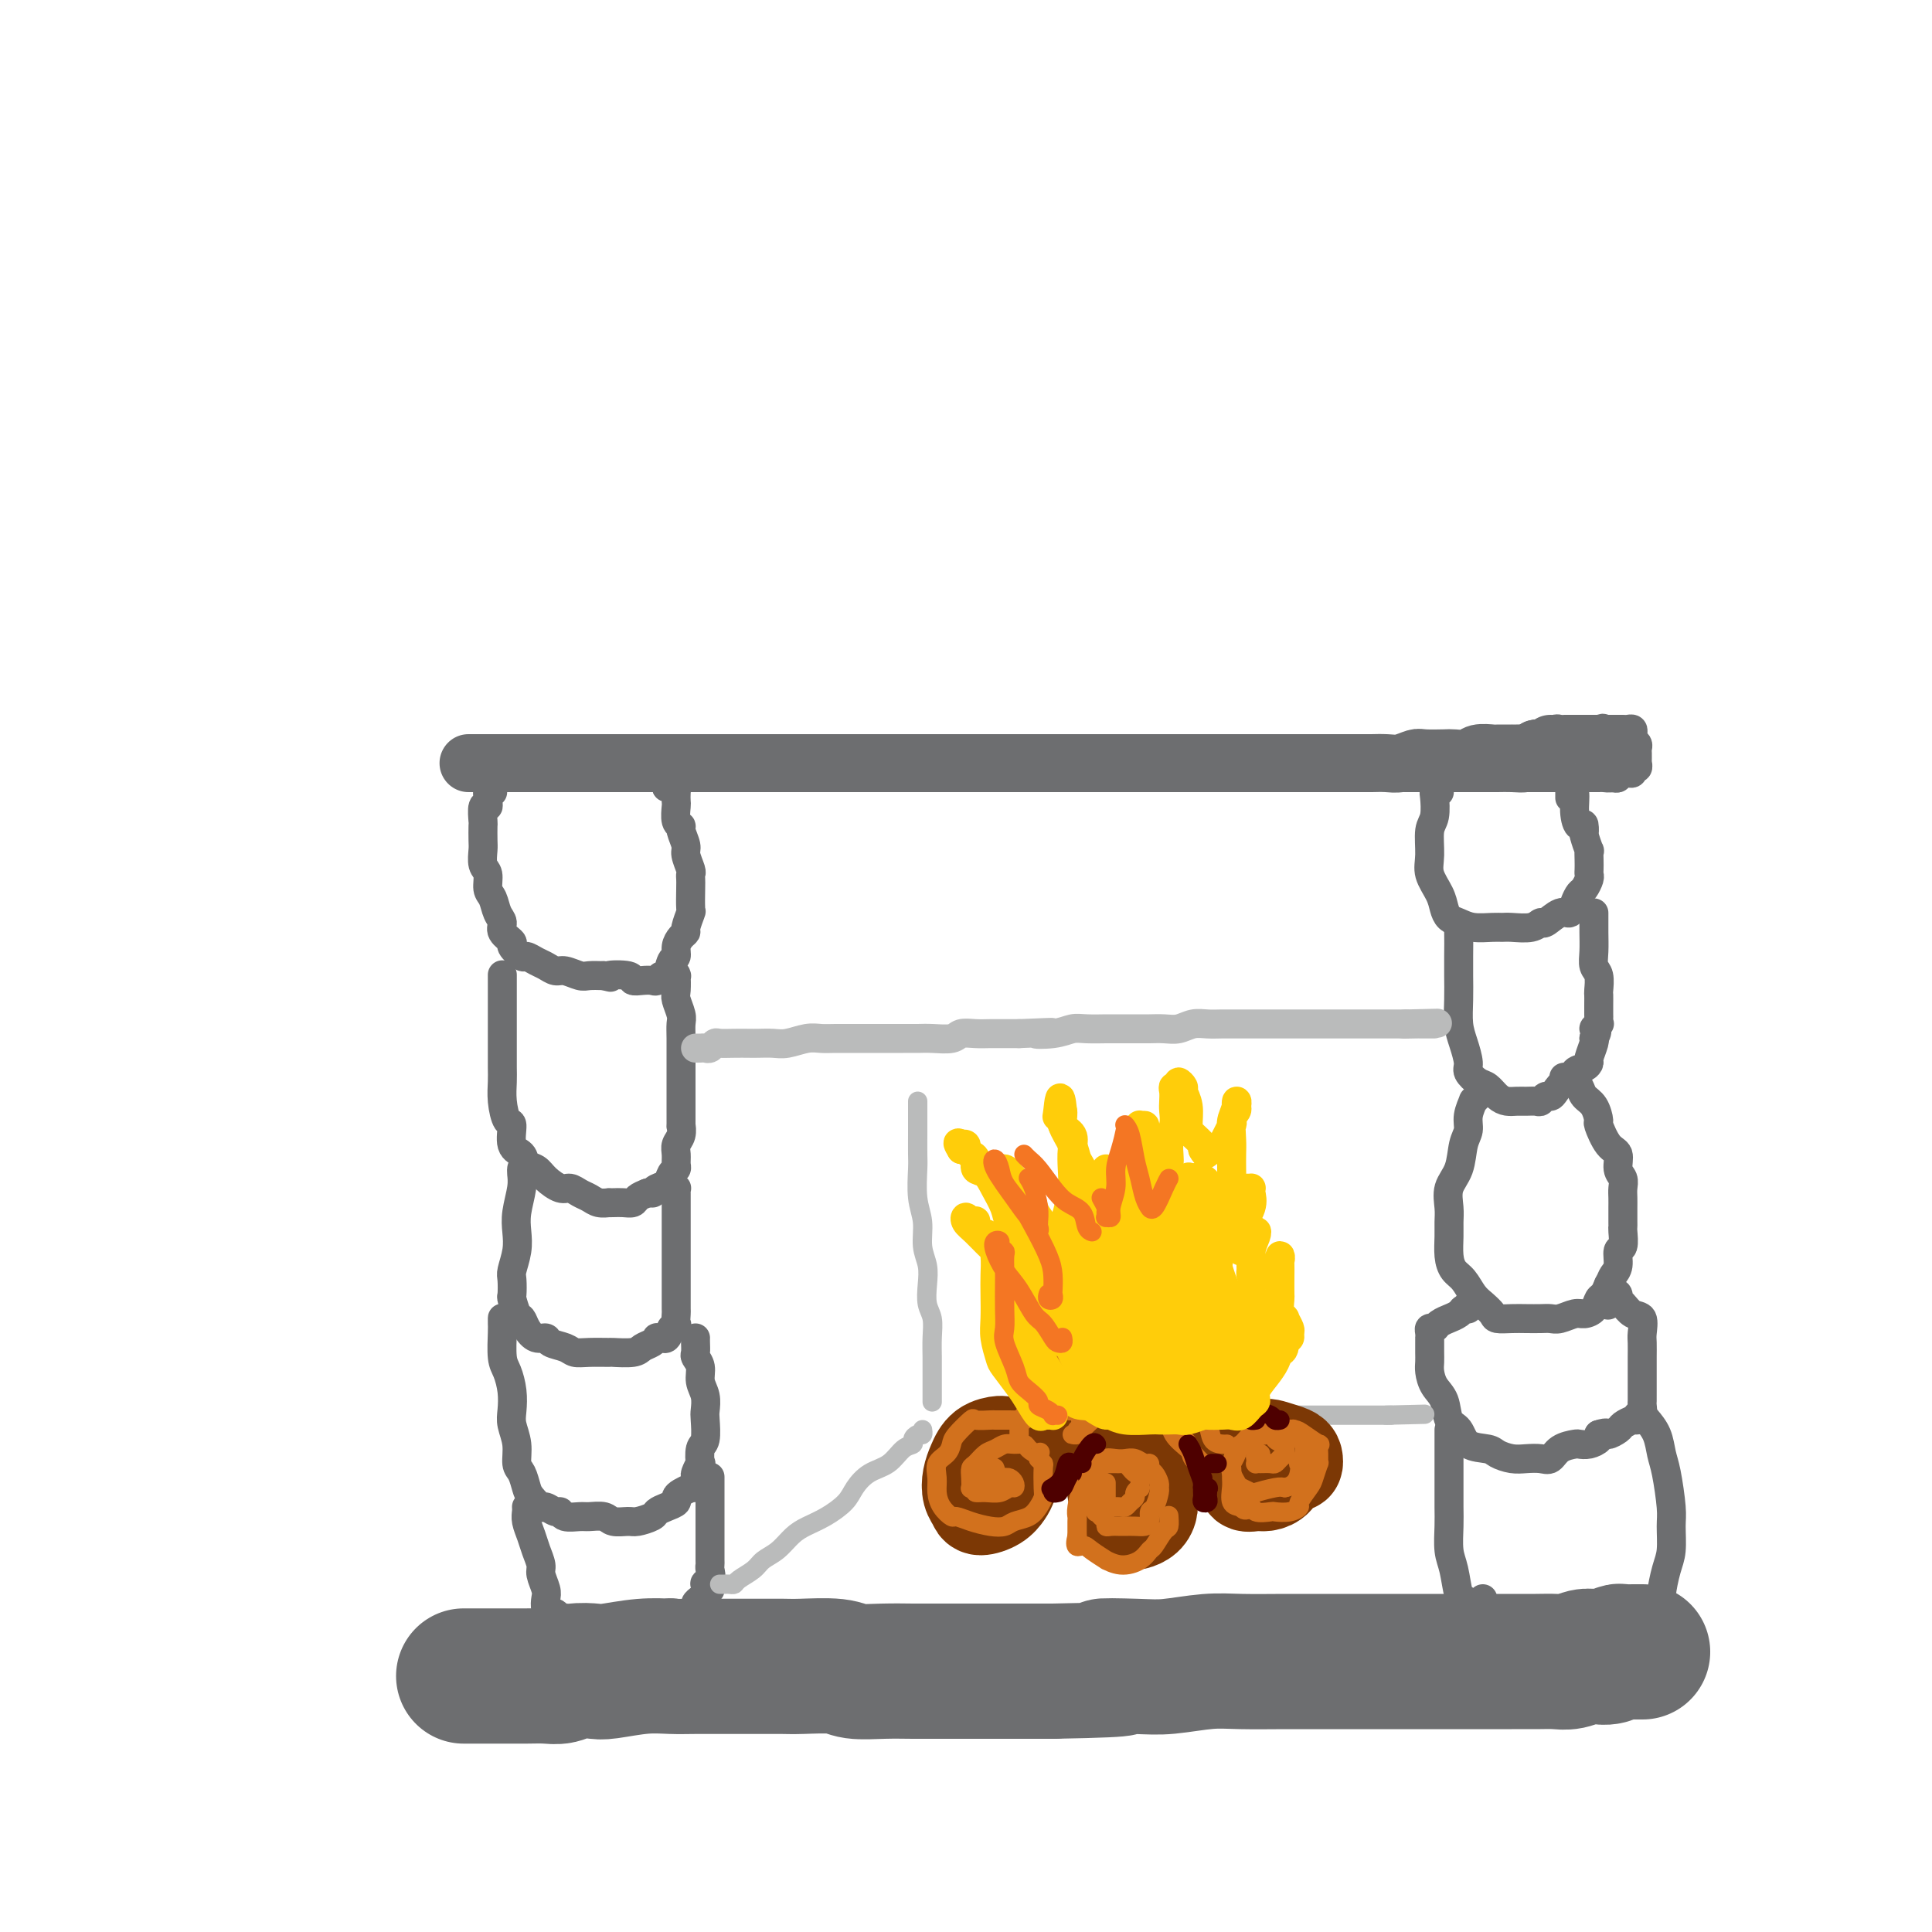 <svg viewBox='0 0 400 400' version='1.1' xmlns='http://www.w3.org/2000/svg' xmlns:xlink='http://www.w3.org/1999/xlink'><g fill='none' stroke='rgb(109,110,112)' stroke-width='12' stroke-linecap='round' stroke-linejoin='round'><path d='M97,158c0.342,0.000 0.683,0.000 1,0c0.317,0.000 0.609,0.000 1,0c0.391,0.000 0.881,0.000 1,0c0.119,0.000 -0.133,0.000 0,0c0.133,0.000 0.651,0.000 1,0c0.349,0.000 0.531,0.000 1,0c0.469,0.000 1.227,0.000 2,0c0.773,0.000 1.562,0.000 2,0c0.438,0.000 0.527,0.000 1,0c0.473,0.000 1.332,0.000 2,0c0.668,-0.000 1.145,0.000 2,0c0.855,0.000 2.088,0.000 3,0c0.912,0.000 1.503,0.000 2,0c0.497,0.000 0.898,0.000 2,0c1.102,0.000 2.903,0.000 4,0c1.097,0.000 1.490,-0.000 2,0c0.510,0.000 1.137,0.000 2,0c0.863,0.000 1.963,-0.000 3,0c1.037,0.000 2.010,0.000 3,0c0.990,0.000 1.998,-0.000 3,0c1.002,0.000 1.998,0.000 3,0c1.002,0.000 2.011,-0.000 3,0c0.989,0.000 1.959,0.000 3,0c1.041,0.000 2.155,-0.000 3,0c0.845,0.000 1.423,0.000 2,0'/><path d='M149,158c8.568,0.000 3.988,0.000 3,0c-0.988,0.000 1.617,0.000 3,0c1.383,0.000 1.543,0.000 2,0c0.457,0.000 1.211,0.000 2,0c0.789,0.000 1.614,0.000 3,0c1.386,0.000 3.332,0.000 4,0c0.668,0.000 0.058,0.000 1,0c0.942,0.000 3.435,0.000 5,0c1.565,0.000 2.203,0.000 3,0c0.797,-0.000 1.753,0.000 3,0c1.247,0.000 2.784,0.000 4,0c1.216,0.000 2.110,0.000 3,0c0.890,0.000 1.774,0.000 3,0c1.226,0.000 2.793,0.000 4,0c1.207,0.000 2.054,-0.000 3,0c0.946,0.000 1.990,0.000 3,0c1.010,0.000 1.988,-0.000 3,0c1.012,0.000 2.060,0.000 3,0c0.940,0.000 1.772,-0.000 3,0c1.228,0.000 2.854,0.000 4,0c1.146,0.000 1.814,-0.000 3,0c1.186,0.000 2.889,0.000 4,0c1.111,0.000 1.628,-0.000 3,0c1.372,0.000 3.599,0.000 5,0c1.401,0.000 1.977,-0.000 3,0c1.023,0.000 2.493,0.000 4,0c1.507,0.000 3.050,-0.000 4,0c0.950,0.000 1.306,0.000 2,0c0.694,0.000 1.725,-0.000 3,0c1.275,0.000 2.793,0.000 4,0c1.207,0.000 2.104,0.000 3,0'/><path d='M249,158c15.722,0.000 5.027,0.000 2,0c-3.027,-0.000 1.614,-0.000 4,0c2.386,0.000 2.517,0.000 3,0c0.483,-0.000 1.317,-0.000 2,0c0.683,0.000 1.216,0.000 2,0c0.784,-0.000 1.820,-0.000 3,0c1.180,0.000 2.506,0.000 3,0c0.494,-0.000 0.156,-0.000 1,0c0.844,0.000 2.868,0.000 4,0c1.132,-0.000 1.370,-0.000 2,0c0.630,0.000 1.652,0.001 3,0c1.348,-0.001 3.023,-0.004 4,0c0.977,0.004 1.257,0.015 2,0c0.743,-0.015 1.950,-0.057 3,0c1.050,0.057 1.943,0.211 3,0c1.057,-0.211 2.279,-0.788 3,-1c0.721,-0.212 0.940,-0.061 2,0c1.060,0.061 2.960,0.030 4,0c1.040,-0.030 1.220,-0.061 2,0c0.780,0.061 2.159,0.212 3,0c0.841,-0.212 1.142,-0.789 2,-1c0.858,-0.211 2.272,-0.057 3,0c0.728,0.057 0.769,0.015 1,0c0.231,-0.015 0.652,-0.004 1,0c0.348,0.004 0.622,0.001 1,0c0.378,-0.001 0.861,0.001 1,0c0.139,-0.001 -0.065,-0.003 0,0c0.065,0.003 0.399,0.011 1,0c0.601,-0.011 1.470,-0.041 2,0c0.530,0.041 0.723,0.155 1,0c0.277,-0.155 0.639,-0.577 1,-1'/><path d='M318,155c11.144,-0.460 4.503,-0.109 2,0c-2.503,0.109 -0.867,-0.022 0,0c0.867,0.022 0.964,0.198 1,0c0.036,-0.198 0.010,-0.771 0,-1c-0.010,-0.229 -0.005,-0.115 0,0'/></g>
<g fill='none' stroke='rgb(109,110,112)' stroke-width='6' stroke-linecap='round' stroke-linejoin='round'><path d='M102,164c-0.425,-0.093 -0.850,-0.185 -1,0c-0.150,0.185 -0.026,0.649 0,1c0.026,0.351 -0.046,0.589 0,1c0.046,0.411 0.208,0.996 0,1c-0.208,0.004 -0.788,-0.572 -1,0c-0.212,0.572 -0.058,2.293 0,3c0.058,0.707 0.020,0.401 0,1c-0.020,0.599 -0.020,2.104 0,3c0.020,0.896 0.061,1.184 0,2c-0.061,0.816 -0.224,2.162 0,3c0.224,0.838 0.835,1.169 1,2c0.165,0.831 -0.116,2.162 0,3c0.116,0.838 0.627,1.184 1,2c0.373,0.816 0.606,2.101 1,3c0.394,0.899 0.950,1.411 1,2c0.050,0.589 -0.405,1.253 0,2c0.405,0.747 1.670,1.576 2,2c0.330,0.424 -0.274,0.442 0,1c0.274,0.558 1.424,1.656 2,2c0.576,0.344 0.576,-0.067 1,0c0.424,0.067 1.272,0.610 2,1c0.728,0.390 1.335,0.626 2,1c0.665,0.374 1.388,0.885 2,1c0.612,0.115 1.112,-0.165 2,0c0.888,0.165 2.162,0.775 3,1c0.838,0.225 1.239,0.064 2,0c0.761,-0.064 1.880,-0.032 3,0'/><path d='M125,202c2.623,0.635 0.681,0.222 1,0c0.319,-0.222 2.897,-0.255 4,0c1.103,0.255 0.729,0.796 1,1c0.271,0.204 1.186,0.072 2,0c0.814,-0.072 1.527,-0.082 2,0c0.473,0.082 0.705,0.258 1,0c0.295,-0.258 0.653,-0.951 1,-1c0.347,-0.049 0.684,0.544 1,0c0.316,-0.544 0.610,-2.226 1,-3c0.390,-0.774 0.874,-0.639 1,-1c0.126,-0.361 -0.106,-1.218 0,-2c0.106,-0.782 0.550,-1.488 1,-2c0.450,-0.512 0.905,-0.830 1,-1c0.095,-0.170 -0.171,-0.192 0,-1c0.171,-0.808 0.777,-2.402 1,-3c0.223,-0.598 0.061,-0.200 0,-1c-0.061,-0.800 -0.020,-2.799 0,-4c0.020,-1.201 0.021,-1.605 0,-2c-0.021,-0.395 -0.062,-0.782 0,-1c0.062,-0.218 0.228,-0.269 0,-1c-0.228,-0.731 -0.849,-2.144 -1,-3c-0.151,-0.856 0.170,-1.154 0,-2c-0.170,-0.846 -0.830,-2.239 -1,-3c-0.170,-0.761 0.150,-0.890 0,-1c-0.150,-0.110 -0.772,-0.201 -1,-1c-0.228,-0.799 -0.064,-2.305 0,-3c0.064,-0.695 0.028,-0.578 0,-1c-0.028,-0.422 -0.049,-1.381 0,-2c0.049,-0.619 0.167,-0.897 0,-1c-0.167,-0.103 -0.619,-0.029 -1,0c-0.381,0.029 -0.690,0.015 -1,0'/><path d='M138,163c-0.833,-3.000 -0.417,-1.500 0,0'/><path d='M104,202c0.000,0.053 0.000,0.105 0,0c-0.000,-0.105 -0.000,-0.368 0,0c0.000,0.368 0.000,1.368 0,2c-0.000,0.632 -0.000,0.896 0,2c0.000,1.104 0.000,3.046 0,4c-0.000,0.954 -0.001,0.918 0,2c0.001,1.082 0.003,3.282 0,5c-0.003,1.718 -0.011,2.954 0,4c0.011,1.046 0.039,1.902 0,3c-0.039,1.098 -0.147,2.440 0,4c0.147,1.560 0.549,3.339 1,4c0.451,0.661 0.950,0.204 1,1c0.050,0.796 -0.350,2.846 0,4c0.350,1.154 1.448,1.413 2,2c0.552,0.587 0.556,1.501 1,2c0.444,0.499 1.326,0.582 2,1c0.674,0.418 1.139,1.173 2,2c0.861,0.827 2.117,1.728 3,2c0.883,0.272 1.393,-0.085 2,0c0.607,0.085 1.311,0.611 2,1c0.689,0.389 1.364,0.640 2,1c0.636,0.360 1.234,0.828 2,1c0.766,0.172 1.701,0.047 2,0c0.299,-0.047 -0.037,-0.016 0,0c0.037,0.016 0.446,0.015 1,0c0.554,-0.015 1.252,-0.045 2,0c0.748,0.045 1.548,0.166 2,0c0.452,-0.166 0.558,-0.619 1,-1c0.442,-0.381 1.221,-0.691 2,-1'/><path d='M134,247c1.742,-0.257 1.098,0.100 1,0c-0.098,-0.100 0.352,-0.656 1,-1c0.648,-0.344 1.494,-0.476 2,-1c0.506,-0.524 0.670,-1.439 1,-2c0.330,-0.561 0.824,-0.769 1,-1c0.176,-0.231 0.033,-0.487 0,-1c-0.033,-0.513 0.044,-1.284 0,-2c-0.044,-0.716 -0.208,-1.379 0,-2c0.208,-0.621 0.788,-1.202 1,-2c0.212,-0.798 0.057,-1.813 0,-2c-0.057,-0.187 -0.015,0.454 0,0c0.015,-0.454 0.004,-2.005 0,-3c-0.004,-0.995 -0.001,-1.436 0,-2c0.001,-0.564 0.000,-1.252 0,-2c-0.000,-0.748 -0.000,-1.558 0,-2c0.000,-0.442 -0.000,-0.517 0,-1c0.000,-0.483 0.001,-1.374 0,-2c-0.001,-0.626 -0.004,-0.987 0,-2c0.004,-1.013 0.015,-2.679 0,-4c-0.015,-1.321 -0.057,-2.299 0,-3c0.057,-0.701 0.211,-1.126 0,-2c-0.211,-0.874 -0.788,-2.196 -1,-3c-0.212,-0.804 -0.061,-1.091 0,-2c0.061,-0.909 0.030,-2.440 0,-3c-0.030,-0.560 -0.060,-0.150 0,0c0.060,0.150 0.208,0.040 0,0c-0.208,-0.040 -0.774,-0.012 -1,0c-0.226,0.012 -0.113,0.006 0,0'/><path d='M108,242c0.008,-0.056 0.016,-0.112 0,0c-0.016,0.112 -0.056,0.391 0,1c0.056,0.609 0.207,1.546 0,3c-0.207,1.454 -0.774,3.424 -1,5c-0.226,1.576 -0.113,2.759 0,4c0.113,1.241 0.226,2.540 0,4c-0.226,1.460 -0.790,3.081 -1,4c-0.210,0.919 -0.067,1.134 0,2c0.067,0.866 0.059,2.381 0,3c-0.059,0.619 -0.168,0.342 0,1c0.168,0.658 0.612,2.253 1,3c0.388,0.747 0.718,0.648 1,1c0.282,0.352 0.516,1.155 1,2c0.484,0.845 1.217,1.733 2,2c0.783,0.267 1.614,-0.086 2,0c0.386,0.086 0.325,0.612 1,1c0.675,0.388 2.086,0.640 3,1c0.914,0.360 1.330,0.829 2,1c0.670,0.171 1.593,0.043 3,0c1.407,-0.043 3.298,-0.000 4,0c0.702,0.000 0.217,-0.042 1,0c0.783,0.042 2.836,0.169 4,0c1.164,-0.169 1.439,-0.634 2,-1c0.561,-0.366 1.407,-0.632 2,-1c0.593,-0.368 0.932,-0.836 1,-1c0.068,-0.164 -0.137,-0.023 0,0c0.137,0.023 0.614,-0.071 1,0c0.386,0.071 0.682,0.306 1,0c0.318,-0.306 0.659,-1.153 1,-2'/><path d='M139,275c1.464,-0.885 1.124,-0.597 1,-1c-0.124,-0.403 -0.033,-1.497 0,-2c0.033,-0.503 0.009,-0.414 0,-1c-0.009,-0.586 -0.002,-1.847 0,-3c0.002,-1.153 0.001,-2.198 0,-3c-0.001,-0.802 -0.000,-1.360 0,-2c0.000,-0.640 0.000,-1.361 0,-2c-0.000,-0.639 -0.000,-1.195 0,-2c0.000,-0.805 -0.000,-1.858 0,-3c0.000,-1.142 0.000,-2.373 0,-3c-0.000,-0.627 -0.000,-0.651 0,-1c0.000,-0.349 0.001,-1.022 0,-2c-0.001,-0.978 -0.004,-2.262 0,-3c0.004,-0.738 0.015,-0.930 0,-1c-0.015,-0.070 -0.056,-0.019 0,0c0.056,0.019 0.207,0.005 0,0c-0.207,-0.005 -0.774,-0.001 -1,0c-0.226,0.001 -0.113,0.001 0,0'/><path d='M104,273c0.002,-0.088 0.003,-0.177 0,0c-0.003,0.177 -0.011,0.619 0,1c0.011,0.381 0.042,0.700 0,2c-0.042,1.300 -0.156,3.582 0,5c0.156,1.418 0.582,1.971 1,3c0.418,1.029 0.829,2.534 1,4c0.171,1.466 0.101,2.891 0,4c-0.101,1.109 -0.234,1.901 0,3c0.234,1.099 0.835,2.507 1,4c0.165,1.493 -0.106,3.073 0,4c0.106,0.927 0.591,1.200 1,2c0.409,0.800 0.743,2.127 1,3c0.257,0.873 0.436,1.291 1,2c0.564,0.709 1.511,1.711 2,2c0.489,0.289 0.519,-0.133 1,0c0.481,0.133 1.412,0.820 2,1c0.588,0.180 0.833,-0.149 1,0c0.167,0.149 0.256,0.776 1,1c0.744,0.224 2.143,0.046 3,0c0.857,-0.046 1.173,0.041 2,0c0.827,-0.041 2.166,-0.210 3,0c0.834,0.210 1.164,0.799 2,1c0.836,0.201 2.177,0.012 3,0c0.823,-0.012 1.128,0.151 2,0c0.872,-0.151 2.310,-0.618 3,-1c0.690,-0.382 0.632,-0.680 1,-1c0.368,-0.320 1.162,-0.663 2,-1c0.838,-0.337 1.719,-0.668 2,-1c0.281,-0.332 -0.040,-0.666 0,-1c0.040,-0.334 0.440,-0.667 1,-1c0.560,-0.333 1.280,-0.667 2,-1'/><path d='M143,308c2.233,-0.968 1.317,0.111 1,0c-0.317,-0.111 -0.033,-1.413 0,-2c0.033,-0.587 -0.183,-0.459 0,-1c0.183,-0.541 0.767,-1.752 1,-2c0.233,-0.248 0.115,0.468 0,0c-0.115,-0.468 -0.226,-2.120 0,-3c0.226,-0.880 0.789,-0.987 1,-2c0.211,-1.013 0.072,-2.932 0,-4c-0.072,-1.068 -0.076,-1.284 0,-2c0.076,-0.716 0.230,-1.931 0,-3c-0.230,-1.069 -0.846,-1.992 -1,-3c-0.154,-1.008 0.155,-2.102 0,-3c-0.155,-0.898 -0.774,-1.600 -1,-2c-0.226,-0.400 -0.061,-0.499 0,-1c0.061,-0.501 0.016,-1.404 0,-2c-0.016,-0.596 -0.005,-0.885 0,-1c0.005,-0.115 0.002,-0.058 0,0'/><path d='M109,312c0.025,0.269 0.049,0.537 0,1c-0.049,0.463 -0.172,1.120 0,2c0.172,0.880 0.638,1.983 1,3c0.362,1.017 0.619,1.949 1,3c0.381,1.051 0.886,2.221 1,3c0.114,0.779 -0.163,1.165 0,2c0.163,0.835 0.764,2.117 1,3c0.236,0.883 0.105,1.365 0,2c-0.105,0.635 -0.183,1.423 0,2c0.183,0.577 0.628,0.943 1,1c0.372,0.057 0.671,-0.195 1,0c0.329,0.195 0.688,0.837 1,1c0.312,0.163 0.577,-0.152 1,0c0.423,0.152 1.004,0.773 2,1c0.996,0.227 2.406,0.062 3,0c0.594,-0.062 0.371,-0.020 1,0c0.629,0.020 2.109,0.019 3,0c0.891,-0.019 1.194,-0.057 2,0c0.806,0.057 2.116,0.208 3,0c0.884,-0.208 1.341,-0.774 2,-1c0.659,-0.226 1.520,-0.113 2,0c0.480,0.113 0.579,0.227 1,0c0.421,-0.227 1.164,-0.796 2,-1c0.836,-0.204 1.764,-0.044 2,0c0.236,0.044 -0.221,-0.030 0,0c0.221,0.030 1.120,0.163 2,0c0.880,-0.163 1.741,-0.621 2,-1c0.259,-0.379 -0.084,-0.679 0,-1c0.084,-0.321 0.595,-0.663 1,-1c0.405,-0.337 0.702,-0.668 1,-1'/><path d='M146,330c2.260,-1.349 0.409,-1.722 0,-2c-0.409,-0.278 0.622,-0.460 1,-1c0.378,-0.540 0.101,-1.439 0,-2c-0.101,-0.561 -0.027,-0.783 0,-1c0.027,-0.217 0.007,-0.429 0,-1c-0.007,-0.571 -0.002,-1.501 0,-2c0.002,-0.499 0.001,-0.567 0,-1c-0.001,-0.433 -0.000,-1.233 0,-2c0.000,-0.767 0.000,-1.503 0,-2c-0.000,-0.497 -0.000,-0.754 0,-1c0.000,-0.246 0.000,-0.481 0,-1c-0.000,-0.519 -0.000,-1.323 0,-2c0.000,-0.677 0.000,-1.225 0,-2c-0.000,-0.775 -0.000,-1.775 0,-2c0.000,-0.225 0.000,0.324 0,0c-0.000,-0.324 -0.000,-1.521 0,-2c0.000,-0.479 0.000,-0.239 0,0'/></g>
<g fill='none' stroke='rgb(109,110,112)' stroke-width='28' stroke-linecap='round' stroke-linejoin='round'><path d='M96,347c0.359,-0.000 0.717,-0.000 1,0c0.283,0.000 0.490,0.000 1,0c0.510,-0.000 1.322,-0.000 2,0c0.678,0.000 1.220,0.001 2,0c0.780,-0.001 1.796,-0.004 3,0c1.204,0.004 2.595,0.015 4,0c1.405,-0.015 2.823,-0.056 4,0c1.177,0.056 2.112,0.207 3,0c0.888,-0.207 1.728,-0.774 3,-1c1.272,-0.226 2.977,-0.113 4,0c1.023,0.113 1.364,0.226 3,0c1.636,-0.226 4.568,-0.793 7,-1c2.432,-0.207 4.363,-0.056 6,0c1.637,0.056 2.980,0.015 5,0c2.020,-0.015 4.719,-0.005 7,0c2.281,0.005 4.145,0.005 6,0c1.855,-0.005 3.702,-0.015 5,0c1.298,0.015 2.048,0.057 4,0c1.952,-0.057 5.107,-0.211 7,0c1.893,0.211 2.524,0.789 4,1c1.476,0.211 3.796,0.057 6,0c2.204,-0.057 4.291,-0.015 6,0c1.709,0.015 3.041,0.004 5,0c1.959,-0.004 4.546,-0.001 7,0c2.454,0.001 4.776,0.000 7,0c2.224,-0.000 4.350,-0.000 6,0c1.650,0.000 2.825,0.000 4,0'/><path d='M218,346c21.086,-0.377 12.800,-0.819 11,-1c-1.800,-0.181 2.887,-0.101 6,0c3.113,0.101 4.653,0.223 7,0c2.347,-0.223 5.500,-0.792 8,-1c2.500,-0.208 4.348,-0.056 7,0c2.652,0.056 6.108,0.015 9,0c2.892,-0.015 5.219,-0.004 7,0c1.781,0.004 3.018,0.001 5,0c1.982,-0.001 4.711,-0.000 7,0c2.289,0.000 4.137,0.000 6,0c1.863,-0.000 3.740,0.000 6,0c2.260,-0.000 4.902,-0.000 7,0c2.098,0.000 3.653,0.001 5,0c1.347,-0.001 2.486,-0.004 4,0c1.514,0.004 3.404,0.015 5,0c1.596,-0.015 2.899,-0.057 4,0c1.101,0.057 1.999,0.212 3,0c1.001,-0.212 2.103,-0.793 3,-1c0.897,-0.207 1.587,-0.041 2,0c0.413,0.041 0.548,-0.041 1,0c0.452,0.041 1.220,0.207 2,0c0.780,-0.207 1.572,-0.788 2,-1c0.428,-0.212 0.493,-0.057 1,0c0.507,0.057 1.456,0.015 2,0c0.544,-0.015 0.682,-0.004 1,0c0.318,0.004 0.817,0.001 1,0c0.183,-0.001 0.049,-0.000 0,0c-0.049,0.000 -0.014,0.000 0,0c0.014,-0.000 0.007,-0.000 0,0'/></g>
<g fill='none' stroke='rgb(109,110,112)' stroke-width='6' stroke-linecap='round' stroke-linejoin='round'><path d='M298,164c-0.414,-0.007 -0.828,-0.014 -1,0c-0.172,0.014 -0.100,0.050 0,1c0.100,0.950 0.230,2.813 0,4c-0.230,1.187 -0.819,1.697 -1,3c-0.181,1.303 0.045,3.400 0,5c-0.045,1.600 -0.360,2.705 0,4c0.360,1.295 1.397,2.782 2,4c0.603,1.218 0.774,2.169 1,3c0.226,0.831 0.508,1.543 1,2c0.492,0.457 1.194,0.658 2,1c0.806,0.342 1.718,0.825 3,1c1.282,0.175 2.935,0.043 4,0c1.065,-0.043 1.540,0.005 2,0c0.460,-0.005 0.903,-0.062 2,0c1.097,0.062 2.847,0.242 4,0c1.153,-0.242 1.709,-0.908 2,-1c0.291,-0.092 0.316,0.389 1,0c0.684,-0.389 2.028,-1.647 3,-2c0.972,-0.353 1.571,0.200 2,0c0.429,-0.200 0.689,-1.153 1,-2c0.311,-0.847 0.672,-1.588 1,-2c0.328,-0.412 0.624,-0.494 1,-1c0.376,-0.506 0.833,-1.436 1,-2c0.167,-0.564 0.046,-0.761 0,-1c-0.046,-0.239 -0.016,-0.519 0,-1c0.016,-0.481 0.018,-1.162 0,-2c-0.018,-0.838 -0.056,-1.833 0,-2c0.056,-0.167 0.207,0.493 0,0c-0.207,-0.493 -0.774,-2.141 -1,-3c-0.226,-0.859 -0.113,-0.930 0,-1'/><path d='M328,172c0.148,-2.421 -0.482,-0.974 -1,-1c-0.518,-0.026 -0.923,-1.524 -1,-3c-0.077,-1.476 0.176,-2.930 0,-4c-0.176,-1.070 -0.779,-1.758 -1,-2c-0.221,-0.242 -0.059,-0.040 0,0c0.059,0.040 0.016,-0.082 0,0c-0.016,0.082 -0.004,0.368 0,1c0.004,0.632 0.001,1.609 0,2c-0.001,0.391 -0.001,0.195 0,0'/><path d='M303,192c-0.423,0.014 -0.845,0.029 -1,0c-0.155,-0.029 -0.042,-0.101 0,1c0.042,1.101 0.014,3.374 0,5c-0.014,1.626 -0.014,2.603 0,4c0.014,1.397 0.041,3.213 0,5c-0.041,1.787 -0.149,3.543 0,5c0.149,1.457 0.553,2.613 1,4c0.447,1.387 0.935,3.005 1,4c0.065,0.995 -0.292,1.367 0,2c0.292,0.633 1.233,1.529 2,2c0.767,0.471 1.360,0.519 2,1c0.640,0.481 1.327,1.397 2,2c0.673,0.603 1.332,0.895 2,1c0.668,0.105 1.345,0.024 2,0c0.655,-0.024 1.289,0.008 2,0c0.711,-0.008 1.499,-0.056 2,0c0.501,0.056 0.714,0.217 1,0c0.286,-0.217 0.645,-0.813 1,-1c0.355,-0.187 0.706,0.034 1,0c0.294,-0.034 0.530,-0.324 1,-1c0.470,-0.676 1.174,-1.740 2,-2c0.826,-0.260 1.776,0.283 2,0c0.224,-0.283 -0.276,-1.393 0,-2c0.276,-0.607 1.328,-0.713 2,-1c0.672,-0.287 0.965,-0.757 1,-1c0.035,-0.243 -0.186,-0.261 0,-1c0.186,-0.739 0.781,-2.199 1,-3c0.219,-0.801 0.063,-0.943 0,-1c-0.063,-0.057 -0.031,-0.028 0,0'/><path d='M330,215c1.332,-2.245 0.161,-1.858 0,-2c-0.161,-0.142 0.689,-0.814 1,-1c0.311,-0.186 0.083,0.115 0,0c-0.083,-0.115 -0.023,-0.645 0,-1c0.023,-0.355 0.007,-0.536 0,-1c-0.007,-0.464 -0.006,-1.212 0,-2c0.006,-0.788 0.016,-1.617 0,-2c-0.016,-0.383 -0.057,-0.322 0,-1c0.057,-0.678 0.211,-2.097 0,-3c-0.211,-0.903 -0.789,-1.289 -1,-2c-0.211,-0.711 -0.057,-1.746 0,-3c0.057,-1.254 0.015,-2.728 0,-4c-0.015,-1.272 -0.004,-2.342 0,-3c0.004,-0.658 0.001,-0.902 0,-1c-0.001,-0.098 -0.001,-0.049 0,0'/><path d='M318,154c-0.006,0.083 -0.012,0.166 0,0c0.012,-0.166 0.041,-0.581 0,-1c-0.041,-0.419 -0.152,-0.843 0,-1c0.152,-0.157 0.565,-0.046 1,0c0.435,0.046 0.890,0.026 1,0c0.110,-0.026 -0.125,-0.060 0,0c0.125,0.060 0.611,0.212 1,0c0.389,-0.212 0.682,-0.789 1,-1c0.318,-0.211 0.663,-0.057 1,0c0.337,0.057 0.668,0.015 1,0c0.332,-0.015 0.665,-0.004 1,0c0.335,0.004 0.672,0.001 1,0c0.328,-0.001 0.649,-0.000 1,0c0.351,0.000 0.733,0.000 1,0c0.267,-0.000 0.418,-0.000 1,0c0.582,0.000 1.595,0.000 2,0c0.405,-0.000 0.203,-0.000 0,0'/><path d='M331,151c1.964,-0.464 0.372,-0.124 0,0c-0.372,0.124 0.474,0.033 1,0c0.526,-0.033 0.732,-0.009 1,0c0.268,0.009 0.596,0.003 1,0c0.404,-0.003 0.882,-0.002 1,0c0.118,0.002 -0.126,0.003 0,0c0.126,-0.003 0.621,-0.012 1,0c0.379,0.012 0.641,0.045 1,0c0.359,-0.045 0.814,-0.167 1,0c0.186,0.167 0.102,0.622 0,1c-0.102,0.378 -0.224,0.678 0,1c0.224,0.322 0.792,0.665 1,1c0.208,0.335 0.055,0.663 0,1c-0.055,0.337 -0.014,0.683 0,1c0.014,0.317 -0.000,0.606 0,1c0.000,0.394 0.015,0.894 0,1c-0.015,0.106 -0.060,-0.182 0,0c0.060,0.182 0.223,0.833 0,1c-0.223,0.167 -0.834,-0.151 -1,0c-0.166,0.151 0.113,0.772 0,1c-0.113,0.228 -0.618,0.065 -1,0c-0.382,-0.065 -0.641,-0.031 -1,0c-0.359,0.031 -0.818,0.060 -1,0c-0.182,-0.060 -0.087,-0.208 0,0c0.087,0.208 0.168,0.774 0,1c-0.168,0.226 -0.584,0.113 -1,0'/><path d='M334,161c-1.007,0.155 -1.526,0.041 -2,0c-0.474,-0.041 -0.905,-0.011 -1,0c-0.095,0.011 0.144,0.003 0,0c-0.144,-0.003 -0.672,-0.001 -1,0c-0.328,0.001 -0.455,0.000 -1,0c-0.545,-0.000 -1.508,-0.000 -2,0c-0.492,0.000 -0.513,0.000 -1,0c-0.487,-0.000 -1.441,-0.000 -2,0c-0.559,0.000 -0.723,0.000 -1,0c-0.277,-0.000 -0.666,-0.000 -1,0c-0.334,0.000 -0.614,0.000 -1,0c-0.386,-0.000 -0.877,-0.000 -1,0c-0.123,0.000 0.122,0.000 0,0c-0.122,-0.000 -0.610,-0.000 -1,0c-0.390,0.000 -0.683,0.000 -1,0c-0.317,-0.000 -0.660,-0.000 -1,0c-0.340,0.000 -0.679,0.000 -1,0c-0.321,-0.000 -0.625,-0.000 -1,0c-0.375,0.000 -0.821,0.000 -1,0c-0.179,-0.000 -0.089,-0.000 0,0'/><path d='M331,158c-0.534,0.000 -1.068,0.000 -1,0c0.068,-0.000 0.739,-0.000 1,0c0.261,0.000 0.112,0.001 0,0c-0.112,-0.001 -0.188,-0.003 0,0c0.188,0.003 0.640,0.011 1,0c0.360,-0.011 0.628,-0.040 1,0c0.372,0.040 0.848,0.151 1,0c0.152,-0.151 -0.019,-0.562 0,-1c0.019,-0.438 0.229,-0.902 0,-1c-0.229,-0.098 -0.899,0.170 -1,0c-0.101,-0.170 0.365,-0.778 0,-1c-0.365,-0.222 -1.562,-0.060 -2,0c-0.438,0.060 -0.118,0.016 0,0c0.118,-0.016 0.034,-0.005 0,0c-0.034,0.005 -0.017,0.002 0,0'/><path d='M291,161c-0.056,0.000 -0.111,0.000 0,0c0.111,-0.000 0.389,-0.000 1,0c0.611,0.000 1.556,0.000 2,0c0.444,-0.000 0.387,-0.000 1,0c0.613,0.000 1.896,0.000 3,0c1.104,-0.000 2.027,-0.000 3,0c0.973,0.000 1.994,0.001 3,0c1.006,-0.001 1.998,-0.003 3,0c1.002,0.003 2.016,0.011 3,0c0.984,-0.011 1.938,-0.041 3,0c1.062,0.041 2.232,0.155 3,0c0.768,-0.155 1.134,-0.577 2,-1c0.866,-0.423 2.232,-0.845 3,-1c0.768,-0.155 0.938,-0.042 1,0c0.062,0.042 0.018,0.012 0,0c-0.018,-0.012 -0.009,-0.006 0,0'/><path d='M307,157c1.267,0.000 2.533,0.000 3,0c0.467,0.000 0.133,0.000 0,0c-0.133,0.000 -0.067,0.000 0,0'/><path d='M306,227c-0.455,0.493 -0.910,0.987 -1,1c-0.090,0.013 0.184,-0.454 0,0c-0.184,0.454 -0.827,1.828 -1,3c-0.173,1.172 0.126,2.141 0,3c-0.126,0.859 -0.675,1.609 -1,3c-0.325,1.391 -0.427,3.424 -1,5c-0.573,1.576 -1.618,2.694 -2,4c-0.382,1.306 -0.100,2.801 0,4c0.100,1.199 0.019,2.102 0,3c-0.019,0.898 0.025,1.791 0,3c-0.025,1.209 -0.120,2.732 0,4c0.120,1.268 0.456,2.280 1,3c0.544,0.720 1.296,1.149 2,2c0.704,0.851 1.360,2.123 2,3c0.640,0.877 1.262,1.359 2,2c0.738,0.641 1.591,1.440 2,2c0.409,0.560 0.375,0.882 1,1c0.625,0.118 1.910,0.033 3,0c1.090,-0.033 1.987,-0.013 3,0c1.013,0.013 2.144,0.018 3,0c0.856,-0.018 1.437,-0.059 2,0c0.563,0.059 1.106,0.219 2,0c0.894,-0.219 2.137,-0.817 3,-1c0.863,-0.183 1.344,0.051 2,0c0.656,-0.051 1.485,-0.385 2,-1c0.515,-0.615 0.716,-1.512 1,-2c0.284,-0.488 0.653,-0.568 1,-1c0.347,-0.432 0.674,-1.216 1,-2'/><path d='M333,266c0.626,-1.153 0.689,-1.535 1,-2c0.311,-0.465 0.868,-1.014 1,-2c0.132,-0.986 -0.161,-2.410 0,-3c0.161,-0.590 0.775,-0.347 1,-1c0.225,-0.653 0.060,-2.201 0,-3c-0.060,-0.799 -0.016,-0.847 0,-1c0.016,-0.153 0.004,-0.411 0,-1c-0.004,-0.589 0.000,-1.509 0,-2c-0.000,-0.491 -0.004,-0.553 0,-1c0.004,-0.447 0.017,-1.279 0,-2c-0.017,-0.721 -0.063,-1.331 0,-2c0.063,-0.669 0.233,-1.395 0,-2c-0.233,-0.605 -0.871,-1.088 -1,-2c-0.129,-0.912 0.251,-2.254 0,-3c-0.251,-0.746 -1.132,-0.895 -2,-2c-0.868,-1.105 -1.724,-3.164 -2,-4c-0.276,-0.836 0.028,-0.449 0,-1c-0.028,-0.551 -0.386,-2.042 -1,-3c-0.614,-0.958 -1.483,-1.385 -2,-2c-0.517,-0.615 -0.682,-1.419 -1,-2c-0.318,-0.581 -0.790,-0.940 -1,-1c-0.210,-0.060 -0.159,0.180 0,0c0.159,-0.180 0.428,-0.779 0,-1c-0.428,-0.221 -1.551,-0.063 -2,0c-0.449,0.063 -0.225,0.032 0,0'/><path d='M304,270c0.100,0.444 0.200,0.889 0,1c-0.200,0.111 -0.702,-0.111 -1,0c-0.298,0.111 -0.394,0.556 -1,1c-0.606,0.444 -1.721,0.889 -2,1c-0.279,0.111 0.279,-0.111 0,0c-0.279,0.111 -1.395,0.556 -2,1c-0.605,0.444 -0.698,0.889 -1,1c-0.302,0.111 -0.813,-0.112 -1,0c-0.187,0.112 -0.050,0.558 0,1c0.050,0.442 0.014,0.881 0,1c-0.014,0.119 -0.004,-0.082 0,0c0.004,0.082 0.003,0.448 0,1c-0.003,0.552 -0.008,1.290 0,2c0.008,0.710 0.029,1.391 0,2c-0.029,0.609 -0.106,1.145 0,2c0.106,0.855 0.396,2.029 1,3c0.604,0.971 1.520,1.738 2,3c0.480,1.262 0.522,3.021 1,4c0.478,0.979 1.391,1.180 2,2c0.609,0.820 0.914,2.258 2,3c1.086,0.742 2.952,0.787 4,1c1.048,0.213 1.278,0.595 2,1c0.722,0.405 1.935,0.834 3,1c1.065,0.166 1.981,0.069 3,0c1.019,-0.069 2.142,-0.110 3,0c0.858,0.110 1.451,0.370 2,0c0.549,-0.370 1.055,-1.370 2,-2c0.945,-0.630 2.331,-0.890 3,-1c0.669,-0.110 0.623,-0.071 1,0c0.377,0.071 1.179,0.173 2,0c0.821,-0.173 1.663,-0.621 2,-1c0.337,-0.379 0.168,-0.690 0,-1'/><path d='M331,297c2.196,-0.725 1.687,-0.036 2,0c0.313,0.036 1.446,-0.581 2,-1c0.554,-0.419 0.527,-0.641 1,-1c0.473,-0.359 1.447,-0.855 2,-1c0.553,-0.145 0.684,0.060 1,0c0.316,-0.060 0.817,-0.386 1,-1c0.183,-0.614 0.049,-1.516 0,-2c-0.049,-0.484 -0.013,-0.549 0,-1c0.013,-0.451 0.003,-1.289 0,-2c-0.003,-0.711 -0.001,-1.297 0,-2c0.001,-0.703 -0.000,-1.524 0,-2c0.000,-0.476 0.002,-0.608 0,-1c-0.002,-0.392 -0.006,-1.046 0,-2c0.006,-0.954 0.023,-2.210 0,-3c-0.023,-0.790 -0.087,-1.115 0,-2c0.087,-0.885 0.325,-2.332 0,-3c-0.325,-0.668 -1.214,-0.559 -2,-1c-0.786,-0.441 -1.468,-1.431 -2,-2c-0.532,-0.569 -0.913,-0.716 -1,-1c-0.087,-0.284 0.121,-0.705 0,-1c-0.121,-0.295 -0.571,-0.464 -1,0c-0.429,0.464 -0.837,1.561 -1,2c-0.163,0.439 -0.082,0.219 0,0'/><path d='M300,296c-0.000,0.687 -0.000,1.373 0,2c0.000,0.627 0.000,1.194 0,2c-0.000,0.806 -0.001,1.850 0,3c0.001,1.150 0.003,2.406 0,4c-0.003,1.594 -0.012,3.527 0,5c0.012,1.473 0.045,2.485 0,4c-0.045,1.515 -0.168,3.534 0,5c0.168,1.466 0.626,2.380 1,4c0.374,1.620 0.664,3.947 1,5c0.336,1.053 0.717,0.832 1,1c0.283,0.168 0.468,0.725 1,1c0.532,0.275 1.413,0.266 2,0c0.587,-0.266 0.882,-0.790 1,-1c0.118,-0.210 0.059,-0.105 0,0'/><path d='M339,293c0.364,-0.050 0.727,-0.099 1,0c0.273,0.099 0.455,0.348 1,1c0.545,0.652 1.452,1.709 2,3c0.548,1.291 0.736,2.817 1,4c0.264,1.183 0.604,2.022 1,4c0.396,1.978 0.848,5.094 1,7c0.152,1.906 0.003,2.604 0,4c-0.003,1.396 0.139,3.492 0,5c-0.139,1.508 -0.559,2.429 -1,4c-0.441,1.571 -0.902,3.792 -1,5c-0.098,1.208 0.166,1.402 0,2c-0.166,0.598 -0.762,1.599 -1,2c-0.238,0.401 -0.119,0.200 0,0'/></g>
<g fill='none' stroke='rgb(186,187,187)' stroke-width='6' stroke-linecap='round' stroke-linejoin='round'><path d='M144,217c0.332,0.008 0.665,0.016 1,0c0.335,-0.016 0.673,-0.057 1,0c0.327,0.057 0.644,0.211 1,0c0.356,-0.211 0.752,-0.789 1,-1c0.248,-0.211 0.349,-0.057 1,0c0.651,0.057 1.853,0.016 3,0c1.147,-0.016 2.239,-0.008 3,0c0.761,0.008 1.190,0.016 2,0c0.810,-0.016 2.001,-0.057 3,0c0.999,0.057 1.807,0.211 3,0c1.193,-0.211 2.770,-0.789 4,-1c1.230,-0.211 2.113,-0.057 3,0c0.887,0.057 1.777,0.015 3,0c1.223,-0.015 2.778,-0.004 4,0c1.222,0.004 2.111,0.001 3,0c0.889,-0.001 1.779,0.001 3,0c1.221,-0.001 2.773,-0.004 4,0c1.227,0.004 2.127,0.015 3,0c0.873,-0.015 1.717,-0.057 3,0c1.283,0.057 3.004,0.211 4,0c0.996,-0.211 1.267,-0.789 2,-1c0.733,-0.211 1.928,-0.057 3,0c1.072,0.057 2.019,0.015 3,0c0.981,-0.015 1.994,-0.004 3,0c1.006,0.004 2.003,0.002 3,0'/><path d='M211,214c11.145,-0.480 5.509,-0.181 4,0c-1.509,0.181 1.110,0.245 3,0c1.890,-0.245 3.051,-0.798 4,-1c0.949,-0.202 1.686,-0.054 3,0c1.314,0.054 3.205,0.015 4,0c0.795,-0.015 0.495,-0.004 1,0c0.505,0.004 1.815,0.002 3,0c1.185,-0.002 2.246,-0.004 3,0c0.754,0.004 1.202,0.015 2,0c0.798,-0.015 1.946,-0.057 3,0c1.054,0.057 2.015,0.211 3,0c0.985,-0.211 1.996,-0.789 3,-1c1.004,-0.211 2.001,-0.057 3,0c0.999,0.057 1.998,0.015 3,0c1.002,-0.015 2.006,-0.004 3,0c0.994,0.004 1.976,0.001 3,0c1.024,-0.001 2.088,-0.000 3,0c0.912,0.000 1.671,0.000 3,0c1.329,-0.000 3.227,-0.000 4,0c0.773,0.000 0.420,0.000 1,0c0.580,-0.000 2.094,-0.000 3,0c0.906,0.000 1.205,0.000 2,0c0.795,-0.000 2.085,-0.000 3,0c0.915,0.000 1.453,0.000 2,0c0.547,-0.000 1.102,-0.000 2,0c0.898,0.000 2.139,0.000 3,0c0.861,-0.000 1.341,-0.000 2,0c0.659,0.000 1.496,0.000 2,0c0.504,-0.000 0.674,-0.000 1,0c0.326,0.000 0.807,0.000 1,0c0.193,-0.000 0.096,-0.000 0,0'/><path d='M291,212c12.555,-0.309 3.941,-0.083 1,0c-2.941,0.083 -0.209,0.022 1,0c1.209,-0.022 0.895,-0.006 1,0c0.105,0.006 0.630,0.002 1,0c0.370,-0.002 0.584,-0.000 1,0c0.416,0.000 1.035,0.000 1,0c-0.035,-0.000 -0.724,-0.000 -1,0c-0.276,0.000 -0.138,0.000 0,0'/></g>
<g fill='none' stroke='rgb(186,187,187)' stroke-width='4' stroke-linecap='round' stroke-linejoin='round'><path d='M149,328c0.337,0.005 0.675,0.009 1,0c0.325,-0.009 0.639,-0.033 1,0c0.361,0.033 0.771,0.123 1,0c0.229,-0.123 0.277,-0.459 1,-1c0.723,-0.541 2.121,-1.286 3,-2c0.879,-0.714 1.238,-1.398 2,-2c0.762,-0.602 1.927,-1.123 3,-2c1.073,-0.877 2.055,-2.110 3,-3c0.945,-0.890 1.855,-1.436 3,-2c1.145,-0.564 2.526,-1.147 4,-2c1.474,-0.853 3.041,-1.976 4,-3c0.959,-1.024 1.308,-1.948 2,-3c0.692,-1.052 1.726,-2.232 3,-3c1.274,-0.768 2.789,-1.124 4,-2c1.211,-0.876 2.118,-2.272 3,-3c0.882,-0.728 1.739,-0.787 2,-1c0.261,-0.213 -0.074,-0.579 0,-1c0.074,-0.421 0.556,-0.896 1,-1c0.444,-0.104 0.850,0.164 1,0c0.150,-0.164 0.043,-0.761 0,-1c-0.043,-0.239 -0.021,-0.119 0,0'/><path d='M190,228c0.000,0.145 0.000,0.290 0,1c-0.000,0.710 -0.001,1.985 0,3c0.001,1.015 0.004,1.771 0,3c-0.004,1.229 -0.016,2.930 0,4c0.016,1.070 0.061,1.510 0,3c-0.061,1.490 -0.226,4.029 0,6c0.226,1.971 0.844,3.374 1,5c0.156,1.626 -0.151,3.473 0,5c0.151,1.527 0.758,2.732 1,4c0.242,1.268 0.117,2.597 0,4c-0.117,1.403 -0.228,2.879 0,4c0.228,1.121 0.793,1.888 1,3c0.207,1.112 0.055,2.568 0,4c-0.055,1.432 -0.015,2.839 0,4c0.015,1.161 0.004,2.076 0,3c-0.004,0.924 -0.001,1.856 0,3c0.001,1.144 0.000,2.500 0,3c-0.000,0.500 -0.000,0.143 0,0c0.000,-0.143 0.000,-0.071 0,0'/><path d='M204,295c0.194,-0.030 0.389,-0.061 1,0c0.611,0.061 1.639,0.212 3,0c1.361,-0.212 3.056,-0.789 5,-1c1.944,-0.211 4.136,-0.057 6,0c1.864,0.057 3.399,0.016 5,0c1.601,-0.016 3.269,-0.008 5,0c1.731,0.008 3.526,0.016 5,0c1.474,-0.016 2.627,-0.057 4,0c1.373,0.057 2.964,0.211 5,0c2.036,-0.211 4.515,-0.789 6,-1c1.485,-0.211 1.975,-0.057 3,0c1.025,0.057 2.586,0.015 4,0c1.414,-0.015 2.681,-0.004 4,0c1.319,0.004 2.690,0.001 4,0c1.310,-0.001 2.560,-0.000 4,0c1.440,0.000 3.069,0.000 4,0c0.931,-0.000 1.165,-0.000 2,0c0.835,0.000 2.270,0.000 3,0c0.730,-0.000 0.754,-0.000 1,0c0.246,0.000 0.713,0.000 1,0c0.287,-0.000 0.395,-0.000 1,0c0.605,0.000 1.706,0.000 2,0c0.294,-0.000 -0.218,-0.000 0,0c0.218,0.000 1.166,0.000 2,0c0.834,-0.000 1.553,-0.000 2,0c0.447,0.000 0.620,0.000 1,0c0.380,-0.000 0.966,-0.000 1,0c0.034,0.000 -0.483,0.000 -1,0'/><path d='M287,293c13.833,-0.333 6.917,-0.167 0,0'/></g>
<g fill='none' stroke='rgb(124,56,5)' stroke-width='20' stroke-linecap='round' stroke-linejoin='round'><path d='M207,300c-0.417,0.023 -0.833,0.046 -1,0c-0.167,-0.046 -0.084,-0.160 0,0c0.084,0.160 0.169,0.593 0,1c-0.169,0.407 -0.593,0.788 -1,1c-0.407,0.212 -0.796,0.254 -1,1c-0.204,0.746 -0.224,2.194 0,3c0.224,0.806 0.690,0.968 1,1c0.310,0.032 0.463,-0.066 1,0c0.537,0.066 1.457,0.295 2,0c0.543,-0.295 0.708,-1.113 1,-2c0.292,-0.887 0.710,-1.844 1,-2c0.290,-0.156 0.453,0.489 0,0c-0.453,-0.489 -1.522,-2.112 -2,-3c-0.478,-0.888 -0.364,-1.041 -1,-1c-0.636,0.041 -2.024,0.276 -3,1c-0.976,0.724 -1.542,1.935 -2,3c-0.458,1.065 -0.807,1.982 -1,3c-0.193,1.018 -0.231,2.137 0,3c0.231,0.863 0.730,1.470 1,2c0.270,0.530 0.311,0.983 1,1c0.689,0.017 2.028,-0.401 3,-1c0.972,-0.599 1.578,-1.380 2,-2c0.422,-0.620 0.660,-1.080 1,-2c0.340,-0.920 0.782,-2.300 1,-3c0.218,-0.700 0.212,-0.719 0,-1c-0.212,-0.281 -0.631,-0.822 -1,-1c-0.369,-0.178 -0.687,0.008 -1,0c-0.313,-0.008 -0.620,-0.208 -1,0c-0.380,0.208 -0.833,0.825 -1,1c-0.167,0.175 -0.048,-0.093 0,0c0.048,0.093 0.024,0.546 0,1'/><path d='M206,304c-0.603,0.166 -0.110,0.581 0,1c0.110,0.419 -0.163,0.844 0,1c0.163,0.156 0.761,0.045 1,0c0.239,-0.045 0.120,-0.022 0,0'/><path d='M208,301c-0.410,-0.099 -0.819,-0.198 -1,0c-0.181,0.198 -0.132,0.695 0,1c0.132,0.305 0.347,0.420 1,0c0.653,-0.420 1.744,-1.373 3,-2c1.256,-0.627 2.675,-0.927 4,-2c1.325,-1.073 2.554,-2.918 4,-4c1.446,-1.082 3.108,-1.400 5,-2c1.892,-0.600 4.014,-1.481 5,-2c0.986,-0.519 0.838,-0.675 1,-1c0.162,-0.325 0.636,-0.819 1,-1c0.364,-0.181 0.620,-0.048 1,0c0.380,0.048 0.885,0.013 1,0c0.115,-0.013 -0.161,-0.003 0,0c0.161,0.003 0.760,0.001 1,0c0.240,-0.001 0.120,-0.000 0,0'/><path d='M264,303c-0.332,0.107 -0.663,0.214 -1,0c-0.337,-0.214 -0.678,-0.748 -1,-1c-0.322,-0.252 -0.624,-0.222 -1,0c-0.376,0.222 -0.827,0.634 -1,1c-0.173,0.366 -0.070,0.685 0,1c0.070,0.315 0.106,0.627 0,1c-0.106,0.373 -0.354,0.808 0,1c0.354,0.192 1.311,0.139 2,0c0.689,-0.139 1.111,-0.366 2,-1c0.889,-0.634 2.243,-1.675 3,-2c0.757,-0.325 0.915,0.068 1,0c0.085,-0.068 0.097,-0.595 0,-1c-0.097,-0.405 -0.303,-0.688 -1,-1c-0.697,-0.312 -1.885,-0.652 -3,-1c-1.115,-0.348 -2.157,-0.702 -3,0c-0.843,0.702 -1.488,2.461 -2,3c-0.512,0.539 -0.892,-0.142 -1,0c-0.108,0.142 0.055,1.108 0,2c-0.055,0.892 -0.327,1.711 0,2c0.327,0.289 1.254,0.049 2,0c0.746,-0.049 1.311,0.092 2,0c0.689,-0.092 1.502,-0.416 2,-1c0.498,-0.584 0.680,-1.429 1,-2c0.320,-0.571 0.776,-0.867 1,-1c0.224,-0.133 0.215,-0.102 0,0c-0.215,0.102 -0.635,0.275 -1,0c-0.365,-0.275 -0.675,-0.997 -1,-1c-0.325,-0.003 -0.664,0.713 -1,1c-0.336,0.287 -0.668,0.143 -1,0'/><path d='M262,303c-0.467,0.067 -0.133,0.733 0,1c0.133,0.267 0.067,0.133 0,0'/><path d='M264,303c0.061,-0.016 0.123,-0.032 0,0c-0.123,0.032 -0.429,0.111 -1,0c-0.571,-0.111 -1.407,-0.414 -2,-1c-0.593,-0.586 -0.944,-1.457 -2,-2c-1.056,-0.543 -2.816,-0.760 -4,-1c-1.184,-0.240 -1.792,-0.505 -3,-1c-1.208,-0.495 -3.014,-1.222 -4,-2c-0.986,-0.778 -1.150,-1.609 -2,-2c-0.850,-0.391 -2.386,-0.343 -4,-1c-1.614,-0.657 -3.308,-2.018 -4,-3c-0.692,-0.982 -0.384,-1.584 -1,-2c-0.616,-0.416 -2.155,-0.647 -3,-1c-0.845,-0.353 -0.994,-0.827 -1,-1c-0.006,-0.173 0.132,-0.046 0,0c-0.132,0.046 -0.533,0.012 0,0c0.533,-0.012 1.998,-0.003 3,0c1.002,0.003 1.539,0.001 2,0c0.461,-0.001 0.846,-0.000 1,0c0.154,0.000 0.077,0.000 0,0'/><path d='M233,305c-0.421,0.160 -0.842,0.320 -1,1c-0.158,0.680 -0.053,1.881 0,3c0.053,1.119 0.055,2.157 0,3c-0.055,0.843 -0.166,1.492 0,2c0.166,0.508 0.609,0.877 1,1c0.391,0.123 0.732,0.002 1,0c0.268,-0.002 0.465,0.116 1,0c0.535,-0.116 1.408,-0.466 2,-1c0.592,-0.534 0.903,-1.253 1,-2c0.097,-0.747 -0.019,-1.520 0,-2c0.019,-0.480 0.173,-0.665 0,-1c-0.173,-0.335 -0.673,-0.820 -1,-1c-0.327,-0.180 -0.480,-0.056 -1,0c-0.520,0.056 -1.407,0.042 -2,0c-0.593,-0.042 -0.892,-0.113 -1,0c-0.108,0.113 -0.026,0.408 0,1c0.026,0.592 -0.005,1.480 0,2c0.005,0.520 0.048,0.672 0,1c-0.048,0.328 -0.185,0.833 0,1c0.185,0.167 0.692,-0.006 1,0c0.308,0.006 0.416,0.189 1,0c0.584,-0.189 1.643,-0.749 2,-1c0.357,-0.251 0.011,-0.193 0,-1c-0.011,-0.807 0.312,-2.480 0,-3c-0.312,-0.520 -1.261,0.113 -2,0c-0.739,-0.113 -1.270,-0.972 -2,-1c-0.730,-0.028 -1.660,0.776 -2,1c-0.340,0.224 -0.092,-0.132 0,0c0.092,0.132 0.026,0.752 0,1c-0.026,0.248 -0.013,0.124 0,0'/></g>
<g fill='none' stroke='rgb(210,113,29)' stroke-width='4' stroke-linecap='round' stroke-linejoin='round'><path d='M229,307c-0.000,0.416 -0.000,0.833 0,1c0.000,0.167 0.000,0.086 0,0c-0.000,-0.086 -0.001,-0.177 0,0c0.001,0.177 0.002,0.622 0,1c-0.002,0.378 -0.008,0.690 0,1c0.008,0.310 0.030,0.620 0,1c-0.030,0.380 -0.110,0.831 0,1c0.110,0.169 0.412,0.056 1,0c0.588,-0.056 1.463,-0.056 2,0c0.537,0.056 0.736,0.168 1,0c0.264,-0.168 0.592,-0.618 1,-1c0.408,-0.382 0.895,-0.698 1,-1c0.105,-0.302 -0.171,-0.592 0,-1c0.171,-0.408 0.789,-0.935 1,-1c0.211,-0.065 0.015,0.333 0,0c-0.015,-0.333 0.151,-1.396 0,-2c-0.151,-0.604 -0.618,-0.750 -1,-1c-0.382,-0.250 -0.679,-0.603 -1,-1c-0.321,-0.397 -0.664,-0.839 -1,-1c-0.336,-0.161 -0.664,-0.043 -1,0c-0.336,0.043 -0.681,0.010 -1,0c-0.319,-0.010 -0.611,0.004 -1,0c-0.389,-0.004 -0.875,-0.027 -1,0c-0.125,0.027 0.110,0.104 0,0c-0.110,-0.104 -0.565,-0.390 -1,0c-0.435,0.390 -0.849,1.455 -1,2c-0.151,0.545 -0.041,0.569 0,1c0.041,0.431 0.011,1.270 0,2c-0.011,0.730 -0.003,1.351 0,2c0.003,0.649 0.002,1.324 0,2'/><path d='M227,312c-0.199,1.570 -0.195,0.995 0,1c0.195,0.005 0.581,0.590 1,1c0.419,0.410 0.871,0.646 1,1c0.129,0.354 -0.065,0.827 0,1c0.065,0.173 0.388,0.047 1,0c0.612,-0.047 1.513,-0.014 2,0c0.487,0.014 0.561,0.011 1,0c0.439,-0.011 1.245,-0.028 2,0c0.755,0.028 1.460,0.102 2,0c0.540,-0.102 0.915,-0.381 1,-1c0.085,-0.619 -0.120,-1.579 0,-2c0.120,-0.421 0.565,-0.302 1,-1c0.435,-0.698 0.859,-2.214 1,-3c0.141,-0.786 -0.000,-0.842 0,-1c0.000,-0.158 0.141,-0.420 0,-1c-0.141,-0.580 -0.566,-1.480 -1,-2c-0.434,-0.520 -0.879,-0.661 -1,-1c-0.121,-0.339 0.081,-0.875 0,-1c-0.081,-0.125 -0.446,0.161 -1,0c-0.554,-0.161 -1.296,-0.771 -2,-1c-0.704,-0.229 -1.371,-0.078 -2,0c-0.629,0.078 -1.219,0.084 -2,0c-0.781,-0.084 -1.753,-0.257 -2,0c-0.247,0.257 0.231,0.944 0,1c-0.231,0.056 -1.172,-0.517 -2,0c-0.828,0.517 -1.542,2.126 -2,3c-0.458,0.874 -0.659,1.013 -1,2c-0.341,0.987 -0.823,2.821 -1,4c-0.177,1.179 -0.048,1.702 0,2c0.048,0.298 0.014,0.371 0,1c-0.014,0.629 -0.007,1.815 0,3'/><path d='M223,318c-0.772,2.901 0.298,2.155 1,2c0.702,-0.155 1.035,0.282 2,1c0.965,0.718 2.563,1.716 3,2c0.437,0.284 -0.287,-0.145 0,0c0.287,0.145 1.586,0.865 3,1c1.414,0.135 2.943,-0.316 4,-1c1.057,-0.684 1.642,-1.602 2,-2c0.358,-0.398 0.488,-0.275 1,-1c0.512,-0.725 1.405,-2.297 2,-3c0.595,-0.703 0.891,-0.535 1,-1c0.109,-0.465 0.031,-1.561 0,-2c-0.031,-0.439 -0.016,-0.219 0,0'/><path d='M261,301c-0.422,-0.083 -0.843,-0.166 -1,0c-0.157,0.166 -0.049,0.580 0,1c0.049,0.420 0.041,0.845 0,1c-0.041,0.155 -0.113,0.038 0,0c0.113,-0.038 0.412,0.001 1,0c0.588,-0.001 1.464,-0.041 2,0c0.536,0.041 0.731,0.165 1,0c0.269,-0.165 0.610,-0.618 1,-1c0.390,-0.382 0.829,-0.694 1,-1c0.171,-0.306 0.076,-0.608 0,-1c-0.076,-0.392 -0.131,-0.876 0,-1c0.131,-0.124 0.449,0.110 0,0c-0.449,-0.110 -1.664,-0.566 -2,-1c-0.336,-0.434 0.208,-0.845 0,-1c-0.208,-0.155 -1.169,-0.052 -2,0c-0.831,0.052 -1.532,0.054 -2,0c-0.468,-0.054 -0.703,-0.162 -1,0c-0.297,0.162 -0.655,0.595 -1,1c-0.345,0.405 -0.678,0.781 -1,1c-0.322,0.219 -0.635,0.282 -1,1c-0.365,0.718 -0.784,2.091 -1,3c-0.216,0.909 -0.229,1.355 0,2c0.229,0.645 0.702,1.490 1,2c0.298,0.510 0.422,0.686 1,1c0.578,0.314 1.608,0.764 2,1c0.392,0.236 0.144,0.256 1,0c0.856,-0.256 2.816,-0.787 4,-1c1.184,-0.213 1.592,-0.106 2,0'/><path d='M266,308c2.222,-0.397 2.777,-1.890 3,-3c0.223,-1.110 0.113,-1.836 0,-2c-0.113,-0.164 -0.231,0.236 0,0c0.231,-0.236 0.809,-1.106 1,-2c0.191,-0.894 -0.004,-1.813 0,-2c0.004,-0.187 0.208,0.356 0,0c-0.208,-0.356 -0.829,-1.612 -1,-2c-0.171,-0.388 0.109,0.092 0,0c-0.109,-0.092 -0.608,-0.757 -1,-1c-0.392,-0.243 -0.679,-0.065 -1,0c-0.321,0.065 -0.678,0.016 -1,0c-0.322,-0.016 -0.611,-0.001 -1,0c-0.389,0.001 -0.877,-0.014 -1,0c-0.123,0.014 0.121,0.055 0,0c-0.121,-0.055 -0.606,-0.207 -1,0c-0.394,0.207 -0.698,0.772 -1,1c-0.302,0.228 -0.601,0.118 -1,0c-0.399,-0.118 -0.898,-0.243 -1,0c-0.102,0.243 0.194,0.855 0,1c-0.194,0.145 -0.879,-0.179 -1,0c-0.121,0.179 0.321,0.859 0,1c-0.321,0.141 -1.407,-0.257 -2,0c-0.593,0.257 -0.694,1.170 -1,2c-0.306,0.830 -0.815,1.578 -1,2c-0.185,0.422 -0.044,0.519 0,1c0.044,0.481 -0.009,1.345 0,2c0.009,0.655 0.079,1.099 0,2c-0.079,0.901 -0.308,2.257 0,3c0.308,0.743 1.154,0.871 2,1'/><path d='M257,312c0.749,1.332 1.621,0.162 2,0c0.379,-0.162 0.263,0.685 1,1c0.737,0.315 2.325,0.097 3,0c0.675,-0.097 0.436,-0.075 1,0c0.564,0.075 1.929,0.201 3,0c1.071,-0.201 1.846,-0.731 2,-1c0.154,-0.269 -0.313,-0.277 0,-1c0.313,-0.723 1.404,-2.161 2,-3c0.596,-0.839 0.695,-1.080 1,-2c0.305,-0.920 0.816,-2.518 1,-3c0.184,-0.482 0.039,0.151 0,0c-0.039,-0.151 0.026,-1.088 0,-2c-0.026,-0.912 -0.144,-1.800 0,-2c0.144,-0.200 0.550,0.286 0,0c-0.550,-0.286 -2.055,-1.345 -3,-2c-0.945,-0.655 -1.331,-0.907 -2,-1c-0.669,-0.093 -1.620,-0.027 -2,0c-0.380,0.027 -0.190,0.013 0,0'/><path d='M241,294c0.386,-0.263 0.773,-0.526 1,0c0.227,0.526 0.296,1.840 1,3c0.704,1.160 2.045,2.167 3,3c0.955,0.833 1.524,1.491 2,2c0.476,0.509 0.859,0.868 1,1c0.141,0.132 0.040,0.038 0,0c-0.040,-0.038 -0.020,-0.019 0,0'/><path d='M244,296c-0.212,0.279 -0.425,0.558 0,1c0.425,0.442 1.487,1.047 2,2c0.513,0.953 0.478,2.256 1,3c0.522,0.744 1.602,0.931 2,1c0.398,0.069 0.114,0.020 0,0c-0.114,-0.020 -0.057,-0.010 0,0'/><path d='M247,292c0.212,0.815 0.425,1.630 1,2c0.575,0.370 1.513,0.295 2,1c0.487,0.705 0.522,2.189 1,3c0.478,0.811 1.398,0.949 2,1c0.602,0.051 0.886,0.015 1,0c0.114,-0.015 0.057,-0.007 0,0'/><path d='M251,289c0.619,0.310 1.238,0.619 2,1c0.762,0.381 1.667,0.833 2,1c0.333,0.167 0.095,0.048 0,0c-0.095,-0.048 -0.048,-0.024 0,0'/><path d='M224,294c-0.226,-0.030 -0.452,-0.060 0,0c0.452,0.060 1.583,0.208 2,0c0.417,-0.208 0.119,-0.774 0,-1c-0.119,-0.226 -0.060,-0.113 0,0'/><path d='M223,296c0.139,0.427 0.277,0.855 0,1c-0.277,0.145 -0.971,0.008 -1,0c-0.029,-0.008 0.605,0.113 1,0c0.395,-0.113 0.551,-0.461 1,-1c0.449,-0.539 1.193,-1.268 2,-2c0.807,-0.732 1.679,-1.466 2,-2c0.321,-0.534 0.092,-0.867 0,-1c-0.092,-0.133 -0.046,-0.067 0,0'/><path d='M224,291c-0.332,-0.113 -0.663,-0.226 -1,0c-0.337,0.226 -0.678,0.793 -1,1c-0.322,0.207 -0.625,0.056 -1,0c-0.375,-0.056 -0.821,-0.016 -1,0c-0.179,0.016 -0.089,0.008 0,0'/><path d='M218,288c-0.678,0.639 -1.355,1.278 -2,2c-0.645,0.722 -1.256,1.525 -2,2c-0.744,0.475 -1.619,0.620 -2,1c-0.381,0.380 -0.268,0.995 0,1c0.268,0.005 0.692,-0.601 1,-1c0.308,-0.399 0.500,-0.590 1,-1c0.500,-0.410 1.308,-1.038 2,-2c0.692,-0.962 1.269,-2.258 2,-3c0.731,-0.742 1.614,-0.932 2,-1c0.386,-0.068 0.273,-0.016 0,0c-0.273,0.016 -0.705,-0.004 -1,0c-0.295,0.004 -0.454,0.034 -1,0c-0.546,-0.034 -1.479,-0.130 -2,0c-0.521,0.130 -0.629,0.487 -1,1c-0.371,0.513 -1.003,1.183 -1,1c0.003,-0.183 0.642,-1.219 2,-2c1.358,-0.781 3.435,-1.306 5,-2c1.565,-0.694 2.619,-1.556 4,-2c1.381,-0.444 3.088,-0.470 4,-1c0.912,-0.530 1.029,-1.565 1,-2c-0.029,-0.435 -0.203,-0.270 -1,0c-0.797,0.270 -2.218,0.647 -3,1c-0.782,0.353 -0.925,0.683 -2,1c-1.075,0.317 -3.082,0.621 -4,1c-0.918,0.379 -0.747,0.833 -1,1c-0.253,0.167 -0.929,0.048 -1,0c-0.071,-0.048 0.465,-0.024 1,0'/><path d='M219,283c-1.274,0.429 0.542,0.500 2,0c1.458,-0.500 2.560,-1.571 3,-2c0.440,-0.429 0.220,-0.214 0,0'/><path d='M231,278c0.295,-0.436 0.590,-0.871 1,-1c0.410,-0.129 0.936,0.050 1,0c0.064,-0.050 -0.334,-0.328 -1,0c-0.666,0.328 -1.601,1.263 -2,2c-0.399,0.737 -0.261,1.275 -1,2c-0.739,0.725 -2.354,1.636 -3,2c-0.646,0.364 -0.323,0.182 0,0'/><path d='M211,297c-0.004,-0.340 -0.008,-0.679 0,-1c0.008,-0.321 0.029,-0.622 0,-1c-0.029,-0.378 -0.106,-0.833 0,-1c0.106,-0.167 0.396,-0.045 0,0c-0.396,0.045 -1.476,0.013 -2,0c-0.524,-0.013 -0.491,-0.006 -1,0c-0.509,0.006 -1.558,0.011 -2,0c-0.442,-0.011 -0.276,-0.039 -1,0c-0.724,0.039 -2.339,0.146 -3,0c-0.661,-0.146 -0.367,-0.546 -1,0c-0.633,0.546 -2.194,2.036 -3,3c-0.806,0.964 -0.857,1.402 -1,2c-0.143,0.598 -0.376,1.357 -1,2c-0.624,0.643 -1.638,1.171 -2,2c-0.362,0.829 -0.071,1.959 0,3c0.071,1.041 -0.078,1.995 0,3c0.078,1.005 0.383,2.063 1,3c0.617,0.937 1.544,1.755 2,2c0.456,0.245 0.439,-0.081 1,0c0.561,0.081 1.701,0.569 3,1c1.299,0.431 2.757,0.803 4,1c1.243,0.197 2.270,0.218 3,0c0.730,-0.218 1.162,-0.675 2,-1c0.838,-0.325 2.081,-0.518 3,-1c0.919,-0.482 1.515,-1.253 2,-2c0.485,-0.747 0.859,-1.471 1,-2c0.141,-0.529 0.048,-0.863 0,-2c-0.048,-1.137 -0.051,-3.075 0,-4c0.051,-0.925 0.158,-0.836 0,-1c-0.158,-0.164 -0.579,-0.582 -1,-1'/><path d='M215,302c0.421,-2.039 0.475,-1.136 0,-1c-0.475,0.136 -1.478,-0.496 -2,-1c-0.522,-0.504 -0.562,-0.879 -1,-1c-0.438,-0.121 -1.273,0.013 -2,0c-0.727,-0.013 -1.347,-0.173 -2,0c-0.653,0.173 -1.338,0.679 -2,1c-0.662,0.321 -1.302,0.458 -2,1c-0.698,0.542 -1.456,1.490 -2,2c-0.544,0.510 -0.875,0.582 -1,1c-0.125,0.418 -0.046,1.184 0,2c0.046,0.816 0.057,1.684 0,2c-0.057,0.316 -0.183,0.082 0,0c0.183,-0.082 0.676,-0.011 1,0c0.324,0.011 0.479,-0.038 1,0c0.521,0.038 1.408,0.164 2,0c0.592,-0.164 0.889,-0.619 1,-1c0.111,-0.381 0.037,-0.687 0,-1c-0.037,-0.313 -0.038,-0.632 0,-1c0.038,-0.368 0.116,-0.786 0,-1c-0.116,-0.214 -0.425,-0.225 -1,0c-0.575,0.225 -1.417,0.687 -2,1c-0.583,0.313 -0.907,0.477 -1,1c-0.093,0.523 0.045,1.404 0,2c-0.045,0.596 -0.271,0.907 0,1c0.271,0.093 1.040,-0.030 2,0c0.960,0.030 2.111,0.215 3,0c0.889,-0.215 1.517,-0.828 2,-1c0.483,-0.172 0.820,0.098 1,0c0.180,-0.098 0.202,-0.565 0,-1c-0.202,-0.435 -0.629,-0.839 -1,-1c-0.371,-0.161 -0.685,-0.081 -1,0'/><path d='M208,306c-0.533,-0.311 -0.867,-0.089 -1,0c-0.133,0.089 -0.067,0.044 0,0'/></g>
<g fill='none' stroke='rgb(78,0,0)' stroke-width='4' stroke-linecap='round' stroke-linejoin='round'><path d='M224,303c-0.196,-0.083 -0.393,-0.167 0,-1c0.393,-0.833 1.375,-2.417 2,-3c0.625,-0.583 0.893,-0.167 1,0c0.107,0.167 0.054,0.083 0,0'/><path d='M222,304c-0.008,0.505 -0.015,1.011 0,1c0.015,-0.011 0.054,-0.538 0,-1c-0.054,-0.462 -0.200,-0.858 0,-1c0.200,-0.142 0.745,-0.029 1,0c0.255,0.029 0.219,-0.027 0,0c-0.219,0.027 -0.621,0.138 -1,0c-0.379,-0.138 -0.734,-0.524 -1,0c-0.266,0.524 -0.441,1.957 -1,3c-0.559,1.043 -1.500,1.696 -2,2c-0.500,0.304 -0.557,0.259 0,0c0.557,-0.259 1.730,-0.731 2,-1c0.270,-0.269 -0.361,-0.336 0,-1c0.361,-0.664 1.714,-1.925 2,-2c0.286,-0.075 -0.494,1.038 -1,2c-0.506,0.962 -0.738,1.774 -1,2c-0.262,0.226 -0.555,-0.135 -1,0c-0.445,0.135 -1.043,0.767 -1,1c0.043,0.233 0.727,0.067 1,0c0.273,-0.067 0.137,-0.033 0,0'/><path d='M246,299c0.342,0.588 0.684,1.177 1,2c0.316,0.823 0.608,1.882 1,3c0.392,1.118 0.886,2.297 1,3c0.114,0.703 -0.152,0.930 0,1c0.152,0.070 0.720,-0.018 1,0c0.280,0.018 0.271,0.141 0,0c-0.271,-0.141 -0.804,-0.546 -1,-1c-0.196,-0.454 -0.053,-0.955 0,-1c0.053,-0.045 0.018,0.367 0,1c-0.018,0.633 -0.019,1.487 0,2c0.019,0.513 0.058,0.684 0,1c-0.058,0.316 -0.212,0.778 0,1c0.212,0.222 0.789,0.204 1,0c0.211,-0.204 0.057,-0.593 0,-1c-0.057,-0.407 -0.016,-0.830 0,-1c0.016,-0.170 0.008,-0.085 0,0'/><path d='M251,303c0.030,0.000 0.060,0.000 0,0c-0.060,0.000 -0.208,0.000 0,0c0.208,0.000 0.774,0.000 1,0c0.226,0.000 0.113,0.000 0,0'/><path d='M256,292c0.342,0.022 0.684,0.044 1,0c0.316,-0.044 0.607,-0.156 1,0c0.393,0.156 0.889,0.578 1,1c0.111,0.422 -0.162,0.844 0,1c0.162,0.156 0.761,0.044 1,0c0.239,-0.044 0.120,-0.022 0,0'/><path d='M247,284c0.746,0.340 1.493,0.679 2,1c0.507,0.321 0.775,0.622 1,1c0.225,0.378 0.407,0.833 1,1c0.593,0.167 1.598,0.048 2,0c0.402,-0.048 0.201,-0.024 0,0'/><path d='M249,285c0.392,0.362 0.785,0.724 1,1c0.215,0.276 0.254,0.466 1,1c0.746,0.534 2.200,1.411 3,2c0.800,0.589 0.946,0.889 1,1c0.054,0.111 0.015,0.032 0,0c-0.015,-0.032 -0.008,-0.016 0,0'/><path d='M259,291c0.105,0.340 0.211,0.679 1,1c0.789,0.321 2.263,0.622 3,1c0.737,0.378 0.737,0.833 1,1c0.263,0.167 0.789,0.048 1,0c0.211,-0.048 0.105,-0.024 0,0'/></g>
<g fill='none' stroke='rgb(255,205,10)' stroke-width='6' stroke-linecap='round' stroke-linejoin='round'><path d='M218,292c-0.023,0.424 -0.047,0.848 0,1c0.047,0.152 0.164,0.031 0,0c-0.164,-0.031 -0.609,0.026 -1,0c-0.391,-0.026 -0.728,-0.136 -1,0c-0.272,0.136 -0.478,0.519 -1,0c-0.522,-0.519 -1.359,-1.941 -2,-3c-0.641,-1.059 -1.086,-1.755 -2,-3c-0.914,-1.245 -2.297,-3.039 -3,-4c-0.703,-0.961 -0.724,-1.089 -1,-2c-0.276,-0.911 -0.805,-2.605 -1,-4c-0.195,-1.395 -0.054,-2.490 0,-4c0.054,-1.510 0.022,-3.436 0,-5c-0.022,-1.564 -0.034,-2.766 0,-4c0.034,-1.234 0.115,-2.499 0,-4c-0.115,-1.501 -0.426,-3.238 -1,-4c-0.574,-0.762 -1.411,-0.548 -2,-1c-0.589,-0.452 -0.930,-1.569 -1,-2c-0.070,-0.431 0.130,-0.177 0,0c-0.130,0.177 -0.590,0.277 -1,0c-0.410,-0.277 -0.770,-0.932 -1,-1c-0.230,-0.068 -0.330,0.450 0,1c0.330,0.550 1.090,1.133 2,2c0.910,0.867 1.969,2.018 3,3c1.031,0.982 2.033,1.796 3,3c0.967,1.204 1.898,2.797 3,4c1.102,1.203 2.374,2.016 3,3c0.626,0.984 0.608,2.138 1,3c0.392,0.862 1.196,1.431 2,2'/><path d='M217,273c2.503,3.420 1.259,1.970 1,2c-0.259,0.030 0.466,1.540 1,2c0.534,0.460 0.877,-0.131 1,0c0.123,0.131 0.026,0.983 0,1c-0.026,0.017 0.019,-0.802 0,-1c-0.019,-0.198 -0.103,0.226 0,0c0.103,-0.226 0.392,-1.100 0,-2c-0.392,-0.900 -1.466,-1.824 -2,-3c-0.534,-1.176 -0.527,-2.602 -1,-4c-0.473,-1.398 -1.426,-2.769 -2,-4c-0.574,-1.231 -0.769,-2.324 -1,-3c-0.231,-0.676 -0.499,-0.936 -1,-2c-0.501,-1.064 -1.236,-2.933 -2,-4c-0.764,-1.067 -1.557,-1.331 -2,-2c-0.443,-0.669 -0.535,-1.741 -1,-3c-0.465,-1.259 -1.304,-2.705 -2,-4c-0.696,-1.295 -1.248,-2.441 -2,-3c-0.752,-0.559 -1.703,-0.532 -2,-1c-0.297,-0.468 0.060,-1.433 0,-2c-0.060,-0.567 -0.538,-0.738 -1,-1c-0.462,-0.262 -0.907,-0.617 -1,-1c-0.093,-0.383 0.167,-0.796 0,-1c-0.167,-0.204 -0.762,-0.201 -1,0c-0.238,0.201 -0.119,0.601 0,1'/><path d='M199,238c-1.669,-2.663 0.159,-0.819 1,0c0.841,0.819 0.697,0.614 1,1c0.303,0.386 1.054,1.364 2,2c0.946,0.636 2.089,0.932 3,1c0.911,0.068 1.592,-0.091 2,0c0.408,0.091 0.542,0.433 1,1c0.458,0.567 1.239,1.361 2,2c0.761,0.639 1.503,1.123 2,2c0.497,0.877 0.748,2.146 1,3c0.252,0.854 0.506,1.293 1,2c0.494,0.707 1.228,1.682 2,3c0.772,1.318 1.584,2.979 2,4c0.416,1.021 0.438,1.402 1,2c0.562,0.598 1.666,1.414 2,2c0.334,0.586 -0.100,0.942 0,1c0.100,0.058 0.735,-0.182 1,0c0.265,0.182 0.161,0.787 0,1c-0.161,0.213 -0.380,0.036 -1,-1c-0.620,-1.036 -1.641,-2.931 -2,-4c-0.359,-1.069 -0.058,-1.314 0,-2c0.058,-0.686 -0.129,-1.814 0,-3c0.129,-1.186 0.572,-2.429 1,-4c0.428,-1.571 0.839,-3.470 1,-5c0.161,-1.530 0.071,-2.690 0,-4c-0.071,-1.310 -0.124,-2.771 0,-4c0.124,-1.229 0.425,-2.226 0,-3c-0.425,-0.774 -1.576,-1.324 -2,-2c-0.424,-0.676 -0.121,-1.479 0,-2c0.121,-0.521 0.061,-0.761 0,-1'/><path d='M220,230c-0.518,-5.171 -0.811,-1.597 -1,0c-0.189,1.597 -0.272,1.219 0,1c0.272,-0.219 0.900,-0.277 1,0c0.100,0.277 -0.328,0.889 0,2c0.328,1.111 1.412,2.721 2,4c0.588,1.279 0.679,2.226 1,3c0.321,0.774 0.873,1.374 1,2c0.127,0.626 -0.172,1.279 0,2c0.172,0.721 0.816,1.510 1,2c0.184,0.490 -0.092,0.679 0,1c0.092,0.321 0.550,0.773 1,1c0.450,0.227 0.891,0.230 1,0c0.109,-0.230 -0.114,-0.693 0,-1c0.114,-0.307 0.567,-0.459 1,-1c0.433,-0.541 0.848,-1.472 1,-2c0.152,-0.528 0.041,-0.652 0,-1c-0.041,-0.348 -0.011,-0.921 0,-1c0.011,-0.079 0.003,0.336 0,1c-0.003,0.664 -0.001,1.578 0,2c0.001,0.422 -0.001,0.352 0,1c0.001,0.648 0.003,2.016 0,3c-0.003,0.984 -0.013,1.586 0,2c0.013,0.414 0.049,0.641 0,1c-0.049,0.359 -0.182,0.848 0,1c0.182,0.152 0.679,-0.035 1,0c0.321,0.035 0.464,0.292 1,0c0.536,-0.292 1.464,-1.134 2,-2c0.536,-0.866 0.680,-1.758 1,-3c0.320,-1.242 0.817,-2.834 1,-4c0.183,-1.166 0.052,-1.904 0,-3c-0.052,-1.096 -0.026,-2.548 0,-4'/><path d='M235,237c0.531,-2.784 0.859,-2.745 1,-3c0.141,-0.255 0.094,-0.803 0,-1c-0.094,-0.197 -0.235,-0.041 0,0c0.235,0.041 0.848,-0.031 1,0c0.152,0.031 -0.155,0.165 0,1c0.155,0.835 0.772,2.372 1,4c0.228,1.628 0.067,3.347 0,4c-0.067,0.653 -0.038,0.241 0,0c0.038,-0.241 0.086,-0.311 0,0c-0.086,0.311 -0.307,1.003 0,1c0.307,-0.003 1.140,-0.700 2,-1c0.860,-0.300 1.747,-0.202 2,-1c0.253,-0.798 -0.128,-2.493 0,-4c0.128,-1.507 0.765,-2.824 1,-4c0.235,-1.176 0.067,-2.209 0,-3c-0.067,-0.791 -0.033,-1.341 0,-2c0.033,-0.659 0.065,-1.427 0,-2c-0.065,-0.573 -0.229,-0.950 0,-1c0.229,-0.050 0.850,0.229 1,0c0.150,-0.229 -0.170,-0.966 0,-1c0.170,-0.034 0.832,0.634 1,1c0.168,0.366 -0.158,0.430 0,1c0.158,0.570 0.799,1.644 1,3c0.201,1.356 -0.039,2.992 0,4c0.039,1.008 0.357,1.387 1,2c0.643,0.613 1.612,1.461 2,2c0.388,0.539 0.194,0.770 0,1'/><path d='M249,238c1.041,1.857 0.642,0.500 1,0c0.358,-0.500 1.473,-0.144 2,0c0.527,0.144 0.467,0.076 1,-1c0.533,-1.076 1.659,-3.161 2,-4c0.341,-0.839 -0.104,-0.432 0,-1c0.104,-0.568 0.756,-2.109 1,-3c0.244,-0.891 0.079,-1.130 0,-1c-0.079,0.130 -0.074,0.628 0,1c0.074,0.372 0.216,0.617 0,1c-0.216,0.383 -0.790,0.904 -1,2c-0.210,1.096 -0.057,2.766 0,4c0.057,1.234 0.017,2.033 0,3c-0.017,0.967 -0.012,2.101 0,3c0.012,0.899 0.031,1.561 0,2c-0.031,0.439 -0.113,0.653 0,1c0.113,0.347 0.422,0.827 1,1c0.578,0.173 1.425,0.040 2,0c0.575,-0.040 0.879,0.013 1,0c0.121,-0.013 0.061,-0.093 0,0c-0.061,0.093 -0.121,0.357 0,1c0.121,0.643 0.425,1.665 0,3c-0.425,1.335 -1.579,2.985 -2,4c-0.421,1.015 -0.110,1.396 0,2c0.110,0.604 0.018,1.430 0,2c-0.018,0.570 0.036,0.885 0,1c-0.036,0.115 -0.164,0.031 0,0c0.164,-0.031 0.618,-0.009 1,0c0.382,0.009 0.691,0.004 1,0'/><path d='M259,259c0.098,2.170 -0.156,1.094 0,0c0.156,-1.094 0.721,-2.206 1,-3c0.279,-0.794 0.271,-1.272 0,-1c-0.271,0.272 -0.805,1.292 -1,2c-0.195,0.708 -0.050,1.104 0,2c0.050,0.896 0.005,2.294 0,3c-0.005,0.706 0.031,0.722 0,1c-0.031,0.278 -0.129,0.817 0,1c0.129,0.183 0.483,0.008 1,0c0.517,-0.008 1.196,0.150 2,0c0.804,-0.150 1.732,-0.608 2,-1c0.268,-0.392 -0.124,-0.718 0,-1c0.124,-0.282 0.765,-0.520 1,-1c0.235,-0.480 0.063,-1.203 0,-1c-0.063,0.203 -0.018,1.333 0,2c0.018,0.667 0.009,0.873 0,2c-0.009,1.127 -0.017,3.176 0,4c0.017,0.824 0.061,0.424 0,1c-0.061,0.576 -0.227,2.129 0,3c0.227,0.871 0.846,1.060 1,1c0.154,-0.060 -0.158,-0.370 0,0c0.158,0.370 0.785,1.419 1,2c0.215,0.581 0.020,0.695 0,1c-0.020,0.305 0.137,0.801 0,1c-0.137,0.199 -0.569,0.099 -1,0'/><path d='M266,277c0.120,2.917 -0.580,2.708 -1,3c-0.420,0.292 -0.560,1.085 -1,2c-0.440,0.915 -1.182,1.951 -2,3c-0.818,1.049 -1.714,2.109 -2,3c-0.286,0.891 0.038,1.612 0,2c-0.038,0.388 -0.438,0.444 -1,1c-0.562,0.556 -1.286,1.612 -2,2c-0.714,0.388 -1.416,0.108 -2,0c-0.584,-0.108 -1.048,-0.043 -2,0c-0.952,0.043 -2.390,0.064 -3,0c-0.610,-0.064 -0.391,-0.213 -1,0c-0.609,0.213 -2.047,0.789 -3,1c-0.953,0.211 -1.420,0.058 -2,0c-0.580,-0.058 -1.273,-0.019 -2,0c-0.727,0.019 -1.490,0.020 -2,0c-0.510,-0.020 -0.768,-0.060 -2,0c-1.232,0.060 -3.438,0.218 -5,0c-1.562,-0.218 -2.480,-0.814 -3,-1c-0.520,-0.186 -0.643,0.039 -1,0c-0.357,-0.039 -0.949,-0.343 -2,-1c-1.051,-0.657 -2.560,-1.669 -3,-2c-0.440,-0.331 0.191,0.017 0,0c-0.191,-0.017 -1.203,-0.401 -2,-1c-0.797,-0.599 -1.379,-1.414 -2,-2c-0.621,-0.586 -1.280,-0.942 -2,-1c-0.720,-0.058 -1.500,0.182 -2,0c-0.500,-0.182 -0.720,-0.786 -1,-1c-0.280,-0.214 -0.622,-0.037 -1,0c-0.378,0.037 -0.794,-0.067 -1,0c-0.206,0.067 -0.202,0.305 0,1c0.202,0.695 0.601,1.848 1,3'/><path d='M214,289c0.398,0.790 0.891,0.765 1,1c0.109,0.235 -0.168,0.730 0,1c0.168,0.270 0.781,0.315 1,0c0.219,-0.315 0.045,-0.990 0,-1c-0.045,-0.010 0.041,0.646 0,0c-0.041,-0.646 -0.207,-2.594 -1,-4c-0.793,-1.406 -2.213,-2.269 -3,-3c-0.787,-0.731 -0.940,-1.331 -1,-2c-0.060,-0.669 -0.029,-1.406 0,-2c0.029,-0.594 0.054,-1.046 0,-1c-0.054,0.046 -0.186,0.591 0,1c0.186,0.409 0.691,0.681 1,1c0.309,0.319 0.423,0.685 1,1c0.577,0.315 1.618,0.577 2,1c0.382,0.423 0.104,1.005 0,1c-0.104,-0.005 -0.033,-0.598 0,-1c0.033,-0.402 0.029,-0.613 0,-1c-0.029,-0.387 -0.084,-0.951 0,-2c0.084,-1.049 0.308,-2.583 0,-4c-0.308,-1.417 -1.149,-2.716 -2,-4c-0.851,-1.284 -1.714,-2.552 -2,-3c-0.286,-0.448 0.003,-0.075 0,0c-0.003,0.075 -0.298,-0.148 0,1c0.298,1.148 1.189,3.667 2,6c0.811,2.333 1.543,4.480 3,7c1.457,2.520 3.641,5.414 5,7c1.359,1.586 1.895,1.864 3,2c1.105,0.136 2.781,0.129 4,0c1.219,-0.129 1.982,-0.381 3,-2c1.018,-1.619 2.291,-4.605 3,-7c0.709,-2.395 0.855,-4.197 1,-6'/><path d='M235,276c0.424,-3.468 -0.517,-5.639 -1,-8c-0.483,-2.361 -0.508,-4.911 -1,-6c-0.492,-1.089 -1.452,-0.717 -2,-1c-0.548,-0.283 -0.683,-1.222 -1,0c-0.317,1.222 -0.817,4.604 -1,7c-0.183,2.396 -0.048,3.807 0,6c0.048,2.193 0.009,5.170 0,7c-0.009,1.830 0.012,2.514 0,3c-0.012,0.486 -0.056,0.772 0,1c0.056,0.228 0.212,0.396 1,0c0.788,-0.396 2.209,-1.357 3,-3c0.791,-1.643 0.953,-3.970 1,-6c0.047,-2.030 -0.020,-3.764 0,-6c0.020,-2.236 0.125,-4.973 0,-7c-0.125,-2.027 -0.482,-3.344 -1,-4c-0.518,-0.656 -1.197,-0.650 -2,0c-0.803,0.650 -1.728,1.943 -2,4c-0.272,2.057 0.110,4.879 0,8c-0.110,3.121 -0.712,6.540 -1,9c-0.288,2.460 -0.264,3.959 0,5c0.264,1.041 0.767,1.623 1,2c0.233,0.377 0.196,0.549 1,0c0.804,-0.549 2.448,-1.818 3,-3c0.552,-1.182 0.013,-2.278 0,-4c-0.013,-1.722 0.501,-4.070 0,-7c-0.501,-2.930 -2.018,-6.443 -3,-9c-0.982,-2.557 -1.429,-4.157 -2,-5c-0.571,-0.843 -1.266,-0.927 -2,-1c-0.734,-0.073 -1.505,-0.135 -2,1c-0.495,1.135 -0.713,3.467 -1,6c-0.287,2.533 -0.644,5.266 -1,8'/><path d='M222,273c-0.065,3.811 0.774,6.338 1,8c0.226,1.662 -0.160,2.459 0,3c0.160,0.541 0.868,0.827 1,1c0.132,0.173 -0.311,0.234 0,0c0.311,-0.234 1.377,-0.762 2,-2c0.623,-1.238 0.802,-3.186 1,-5c0.198,-1.814 0.413,-3.494 0,-6c-0.413,-2.506 -1.456,-5.836 -2,-8c-0.544,-2.164 -0.588,-3.161 -1,-4c-0.412,-0.839 -1.191,-1.522 -2,-1c-0.809,0.522 -1.649,2.247 -2,4c-0.351,1.753 -0.212,3.533 0,6c0.212,2.467 0.497,5.622 1,8c0.503,2.378 1.225,3.980 2,5c0.775,1.020 1.605,1.459 2,2c0.395,0.541 0.356,1.183 1,1c0.644,-0.183 1.970,-1.192 3,-2c1.030,-0.808 1.763,-1.415 3,-3c1.237,-1.585 2.978,-4.149 4,-7c1.022,-2.851 1.325,-5.989 2,-9c0.675,-3.011 1.722,-5.896 2,-8c0.278,-2.104 -0.212,-3.426 0,-4c0.212,-0.574 1.128,-0.400 1,0c-0.128,0.400 -1.299,1.024 -2,3c-0.701,1.976 -0.932,5.303 -1,8c-0.068,2.697 0.025,4.765 0,7c-0.025,2.235 -0.170,4.638 0,6c0.170,1.362 0.654,1.685 1,2c0.346,0.315 0.555,0.623 1,1c0.445,0.377 1.127,0.822 2,0c0.873,-0.822 1.936,-2.911 3,-5'/><path d='M245,274c1.000,-1.636 1.001,-3.227 1,-6c-0.001,-2.773 -0.004,-6.730 0,-10c0.004,-3.270 0.014,-5.854 0,-8c-0.014,-2.146 -0.052,-3.854 0,-5c0.052,-1.146 0.195,-1.732 0,-1c-0.195,0.732 -0.728,2.780 -1,6c-0.272,3.220 -0.283,7.612 0,11c0.283,3.388 0.861,5.772 1,8c0.139,2.228 -0.162,4.301 0,6c0.162,1.699 0.788,3.025 1,4c0.212,0.975 0.011,1.601 0,2c-0.011,0.399 0.169,0.573 1,0c0.831,-0.573 2.313,-1.893 3,-3c0.687,-1.107 0.579,-2.001 1,-3c0.421,-0.999 1.370,-2.103 2,-3c0.630,-0.897 0.940,-1.587 1,-2c0.060,-0.413 -0.131,-0.548 0,0c0.131,0.548 0.582,1.779 1,3c0.418,1.221 0.801,2.430 1,4c0.199,1.570 0.213,3.500 0,5c-0.213,1.500 -0.653,2.572 -1,4c-0.347,1.428 -0.602,3.214 -1,4c-0.398,0.786 -0.938,0.572 -2,1c-1.062,0.428 -2.645,1.499 -4,2c-1.355,0.501 -2.483,0.432 -4,0c-1.517,-0.432 -3.423,-1.226 -5,-2c-1.577,-0.774 -2.825,-1.527 -4,-2c-1.175,-0.473 -2.278,-0.666 -3,-1c-0.722,-0.334 -1.063,-0.810 -1,-1c0.063,-0.190 0.532,-0.095 1,0'/><path d='M233,287c-1.278,-0.860 1.528,-0.008 3,0c1.472,0.008 1.610,-0.826 3,-1c1.390,-0.174 4.031,0.312 6,0c1.969,-0.312 3.266,-1.424 4,-2c0.734,-0.576 0.904,-0.618 2,-1c1.096,-0.382 3.117,-1.104 4,-2c0.883,-0.896 0.629,-1.967 1,-3c0.371,-1.033 1.367,-2.027 2,-3c0.633,-0.973 0.903,-1.924 1,-3c0.097,-1.076 0.020,-2.277 0,-3c-0.020,-0.723 0.017,-0.967 0,-1c-0.017,-0.033 -0.088,0.145 0,0c0.088,-0.145 0.335,-0.611 0,0c-0.335,0.611 -1.253,2.300 -2,4c-0.747,1.700 -1.322,3.410 -2,5c-0.678,1.590 -1.459,3.061 -2,4c-0.541,0.939 -0.843,1.347 -1,2c-0.157,0.653 -0.169,1.551 0,2c0.169,0.449 0.517,0.450 1,0c0.483,-0.450 1.100,-1.349 2,-2c0.900,-0.651 2.084,-1.054 3,-2c0.916,-0.946 1.563,-2.437 2,-4c0.437,-1.563 0.664,-3.200 1,-4c0.336,-0.800 0.780,-0.765 1,-1c0.220,-0.235 0.216,-0.741 0,-1c-0.216,-0.259 -0.643,-0.272 -1,0c-0.357,0.272 -0.646,0.830 -1,2c-0.354,1.170 -0.775,2.953 -1,4c-0.225,1.047 -0.253,1.359 0,2c0.253,0.641 0.787,1.612 1,2c0.213,0.388 0.107,0.194 0,0'/><path d='M260,281c0.193,1.399 1.177,0.897 2,0c0.823,-0.897 1.487,-2.188 2,-3c0.513,-0.812 0.875,-1.145 1,-2c0.125,-0.855 0.014,-2.232 0,-3c-0.014,-0.768 0.068,-0.928 0,-1c-0.068,-0.072 -0.286,-0.057 -1,0c-0.714,0.057 -1.925,0.156 -3,1c-1.075,0.844 -2.013,2.433 -3,4c-0.987,1.567 -2.023,3.114 -3,4c-0.977,0.886 -1.896,1.113 -3,2c-1.104,0.887 -2.393,2.434 -3,3c-0.607,0.566 -0.532,0.151 -1,0c-0.468,-0.151 -1.478,-0.037 -2,0c-0.522,0.037 -0.556,-0.005 -1,0c-0.444,0.005 -1.299,0.055 -2,0c-0.701,-0.055 -1.246,-0.214 -1,0c0.246,0.214 1.285,0.803 2,1c0.715,0.197 1.106,0.002 2,0c0.894,-0.002 2.292,0.188 3,0c0.708,-0.188 0.728,-0.754 1,-1c0.272,-0.246 0.797,-0.171 1,0c0.203,0.171 0.085,0.437 0,0c-0.085,-0.437 -0.135,-1.579 0,-2c0.135,-0.421 0.457,-0.122 0,0c-0.457,0.122 -1.691,0.066 -2,0c-0.309,-0.066 0.309,-0.141 0,0c-0.309,0.141 -1.545,0.500 -2,1c-0.455,0.500 -0.130,1.143 0,2c0.130,0.857 0.065,1.929 0,3'/><path d='M247,290c0.390,0.734 1.365,0.070 2,0c0.635,-0.070 0.928,0.456 2,0c1.072,-0.456 2.922,-1.893 4,-3c1.078,-1.107 1.385,-1.883 2,-3c0.615,-1.117 1.540,-2.574 2,-4c0.460,-1.426 0.456,-2.822 0,-4c-0.456,-1.178 -1.362,-2.138 -2,-3c-0.638,-0.862 -1.006,-1.626 -2,-2c-0.994,-0.374 -2.615,-0.359 -4,0c-1.385,0.359 -2.535,1.063 -4,2c-1.465,0.937 -3.244,2.108 -4,3c-0.756,0.892 -0.488,1.504 -1,2c-0.512,0.496 -1.805,0.875 -2,1c-0.195,0.125 0.707,-0.003 1,0c0.293,0.003 -0.022,0.138 1,-1c1.022,-1.138 3.381,-3.548 5,-5c1.619,-1.452 2.500,-1.944 3,-3c0.500,-1.056 0.621,-2.674 1,-4c0.379,-1.326 1.016,-2.360 1,-3c-0.016,-0.640 -0.684,-0.888 -1,-1c-0.316,-0.112 -0.281,-0.090 -1,1c-0.719,1.090 -2.193,3.249 -3,5c-0.807,1.751 -0.946,3.095 -1,4c-0.054,0.905 -0.023,1.372 0,2c0.023,0.628 0.037,1.415 0,2c-0.037,0.585 -0.126,0.966 0,1c0.126,0.034 0.468,-0.278 1,-1c0.532,-0.722 1.256,-1.853 2,-3c0.744,-1.147 1.508,-2.309 2,-4c0.492,-1.691 0.712,-3.912 1,-6c0.288,-2.088 0.644,-4.044 1,-6'/><path d='M253,257c0.862,-3.196 1.015,-3.184 1,-4c-0.015,-0.816 -0.200,-2.458 0,-3c0.200,-0.542 0.784,0.017 1,0c0.216,-0.017 0.066,-0.610 0,-1c-0.066,-0.390 -0.046,-0.579 0,-1c0.046,-0.421 0.119,-1.075 0,-1c-0.119,0.075 -0.429,0.879 -1,2c-0.571,1.121 -1.403,2.560 -2,4c-0.597,1.440 -0.958,2.881 -1,4c-0.042,1.119 0.237,1.917 0,3c-0.237,1.083 -0.988,2.450 -1,3c-0.012,0.550 0.715,0.284 1,0c0.285,-0.284 0.126,-0.586 0,-1c-0.126,-0.414 -0.221,-0.942 0,-2c0.221,-1.058 0.758,-2.648 1,-4c0.242,-1.352 0.188,-2.466 0,-4c-0.188,-1.534 -0.511,-3.486 -1,-5c-0.489,-1.514 -1.143,-2.588 -2,-3c-0.857,-0.412 -1.918,-0.162 -3,0c-1.082,0.162 -2.185,0.235 -3,2c-0.815,1.765 -1.344,5.223 -2,9c-0.656,3.777 -1.441,7.874 -2,11c-0.559,3.126 -0.892,5.281 -1,7c-0.108,1.719 0.009,3.001 0,4c-0.009,0.999 -0.146,1.714 0,2c0.146,0.286 0.573,0.143 1,0'/><path d='M239,279c-0.272,4.937 1.049,0.779 2,-2c0.951,-2.779 1.534,-4.181 2,-6c0.466,-1.819 0.816,-4.057 1,-7c0.184,-2.943 0.200,-6.593 0,-9c-0.200,-2.407 -0.618,-3.573 -1,-5c-0.382,-1.427 -0.729,-3.115 -1,-4c-0.271,-0.885 -0.465,-0.966 -1,0c-0.535,0.966 -1.412,2.981 -2,6c-0.588,3.019 -0.888,7.043 -1,10c-0.112,2.957 -0.038,4.848 0,7c0.038,2.152 0.039,4.565 0,6c-0.039,1.435 -0.117,1.892 0,2c0.117,0.108 0.428,-0.134 1,0c0.572,0.134 1.406,0.644 2,0c0.594,-0.644 0.950,-2.441 1,-4c0.050,-1.559 -0.206,-2.879 0,-5c0.206,-2.121 0.875,-5.043 0,-8c-0.875,-2.957 -3.292,-5.950 -4,-8c-0.708,-2.050 0.294,-3.159 0,-4c-0.294,-0.841 -1.883,-1.414 -3,-1c-1.117,0.414 -1.760,1.816 -2,5c-0.240,3.184 -0.075,8.149 0,12c0.075,3.851 0.060,6.588 0,9c-0.060,2.412 -0.166,4.500 0,6c0.166,1.500 0.605,2.411 1,3c0.395,0.589 0.747,0.856 1,1c0.253,0.144 0.408,0.166 1,0c0.592,-0.166 1.623,-0.519 2,-1c0.377,-0.481 0.102,-1.091 0,-2c-0.102,-0.909 -0.029,-2.117 0,-3c0.029,-0.883 0.015,-1.442 0,-2'/><path d='M238,275c0.088,-1.333 0.309,-1.164 0,-1c-0.309,0.164 -1.149,0.325 -2,1c-0.851,0.675 -1.712,1.866 -2,3c-0.288,1.134 -0.001,2.211 0,3c0.001,0.789 -0.282,1.291 0,2c0.282,0.709 1.130,1.627 2,2c0.870,0.373 1.764,0.202 3,0c1.236,-0.202 2.815,-0.436 4,-1c1.185,-0.564 1.975,-1.458 3,-2c1.025,-0.542 2.286,-0.730 3,-1c0.714,-0.270 0.880,-0.620 1,-1c0.120,-0.380 0.193,-0.789 0,-1c-0.193,-0.211 -0.652,-0.225 -1,0c-0.348,0.225 -0.583,0.687 -1,1c-0.417,0.313 -1.014,0.477 -2,1c-0.986,0.523 -2.359,1.406 -3,2c-0.641,0.594 -0.550,0.901 -1,1c-0.450,0.099 -1.441,-0.008 -2,0c-0.559,0.008 -0.685,0.132 -1,0c-0.315,-0.132 -0.820,-0.519 -1,-1c-0.180,-0.481 -0.034,-1.057 0,-2c0.034,-0.943 -0.042,-2.253 0,-3c0.042,-0.747 0.204,-0.932 0,-1c-0.204,-0.068 -0.772,-0.019 -1,0c-0.228,0.019 -0.114,0.010 0,0'/><path d='M223,253c-0.006,0.262 -0.013,0.525 0,1c0.013,0.475 0.044,1.163 0,2c-0.044,0.837 -0.163,1.824 0,3c0.163,1.176 0.608,2.540 1,3c0.392,0.460 0.732,0.015 1,0c0.268,-0.015 0.464,0.400 1,0c0.536,-0.400 1.413,-1.613 2,-3c0.587,-1.387 0.886,-2.947 1,-4c0.114,-1.053 0.044,-1.600 0,-2c-0.044,-0.400 -0.062,-0.653 0,-1c0.062,-0.347 0.204,-0.788 0,-1c-0.204,-0.212 -0.755,-0.197 -1,0c-0.245,0.197 -0.184,0.575 0,2c0.184,1.425 0.493,3.897 1,5c0.507,1.103 1.213,0.835 2,1c0.787,0.165 1.653,0.761 2,1c0.347,0.239 0.173,0.119 0,0'/><path d='M249,253c-0.178,0.548 -0.357,1.096 0,2c0.357,0.904 1.248,2.163 2,4c0.752,1.837 1.365,4.253 2,6c0.635,1.747 1.291,2.825 2,4c0.709,1.175 1.472,2.445 2,3c0.528,0.555 0.821,0.394 1,0c0.179,-0.394 0.244,-1.020 0,-2c-0.244,-0.980 -0.797,-2.315 -1,-2c-0.203,0.315 -0.054,2.280 0,4c0.054,1.720 0.015,3.194 0,4c-0.015,0.806 -0.004,0.945 0,1c0.004,0.055 0.002,0.028 0,0'/></g>
<g fill='none' stroke='rgb(244,118,35)' stroke-width='4' stroke-linecap='round' stroke-linejoin='round'><path d='M219,293c-0.436,-0.023 -0.872,-0.047 -1,0c-0.128,0.047 0.051,0.164 0,0c-0.051,-0.164 -0.332,-0.610 -1,-1c-0.668,-0.390 -1.722,-0.724 -2,-1c-0.278,-0.276 0.219,-0.493 0,-1c-0.219,-0.507 -1.155,-1.303 -2,-2c-0.845,-0.697 -1.600,-1.294 -2,-2c-0.400,-0.706 -0.447,-1.523 -1,-3c-0.553,-1.477 -1.612,-3.616 -2,-5c-0.388,-1.384 -0.104,-2.013 0,-3c0.104,-0.987 0.029,-2.330 0,-4c-0.029,-1.670 -0.012,-3.666 0,-5c0.012,-1.334 0.018,-2.007 0,-3c-0.018,-0.993 -0.061,-2.306 0,-3c0.061,-0.694 0.225,-0.770 0,-1c-0.225,-0.230 -0.840,-0.613 -1,-1c-0.160,-0.387 0.134,-0.776 0,-1c-0.134,-0.224 -0.695,-0.281 -1,0c-0.305,0.281 -0.353,0.899 0,2c0.353,1.101 1.106,2.684 2,4c0.894,1.316 1.927,2.367 3,4c1.073,1.633 2.186,3.850 3,5c0.814,1.150 1.328,1.233 2,2c0.672,0.767 1.500,2.220 2,3c0.500,0.780 0.670,0.889 1,1c0.330,0.111 0.820,0.226 1,0c0.180,-0.226 0.048,-0.792 0,-1c-0.048,-0.208 -0.014,-0.060 0,0c0.014,0.060 0.007,0.030 0,0'/><path d='M217,268c0.030,-0.106 0.061,-0.212 0,0c-0.061,0.212 -0.212,0.742 0,1c0.212,0.258 0.788,0.245 1,0c0.212,-0.245 0.062,-0.721 0,-1c-0.062,-0.279 -0.035,-0.359 0,-1c0.035,-0.641 0.080,-1.841 0,-3c-0.080,-1.159 -0.283,-2.277 -1,-4c-0.717,-1.723 -1.946,-4.049 -3,-6c-1.054,-1.951 -1.932,-3.525 -3,-5c-1.068,-1.475 -2.326,-2.849 -3,-4c-0.674,-1.151 -0.763,-2.078 -1,-3c-0.237,-0.922 -0.620,-1.838 -1,-2c-0.380,-0.162 -0.757,0.431 0,2c0.757,1.569 2.648,4.116 4,6c1.352,1.884 2.166,3.106 3,4c0.834,0.894 1.688,1.461 2,2c0.312,0.539 0.081,1.049 0,1c-0.081,-0.049 -0.011,-0.658 0,-1c0.011,-0.342 -0.036,-0.418 0,-1c0.036,-0.582 0.154,-1.672 0,-3c-0.154,-1.328 -0.580,-2.896 -1,-4c-0.420,-1.104 -0.834,-1.744 -1,-2c-0.166,-0.256 -0.083,-0.128 0,0'/><path d='M212,239c0.269,0.296 0.538,0.592 1,1c0.462,0.408 1.118,0.929 2,2c0.882,1.071 1.991,2.693 3,4c1.009,1.307 1.916,2.298 3,3c1.084,0.702 2.343,1.116 3,2c0.657,0.884 0.712,2.237 1,3c0.288,0.763 0.808,0.936 1,1c0.192,0.064 0.055,0.018 0,0c-0.055,-0.018 -0.027,-0.009 0,0'/><path d='M228,248c0.425,0.763 0.850,1.526 1,2c0.150,0.474 0.025,0.658 0,1c-0.025,0.342 0.050,0.840 0,1c-0.050,0.160 -0.224,-0.018 0,0c0.224,0.018 0.847,0.232 1,0c0.153,-0.232 -0.166,-0.910 0,-2c0.166,-1.090 0.815,-2.593 1,-4c0.185,-1.407 -0.095,-2.718 0,-4c0.095,-1.282 0.564,-2.536 1,-4c0.436,-1.464 0.838,-3.137 1,-4c0.162,-0.863 0.085,-0.917 0,-1c-0.085,-0.083 -0.178,-0.195 0,0c0.178,0.195 0.626,0.697 1,2c0.374,1.303 0.674,3.406 1,5c0.326,1.594 0.678,2.679 1,4c0.322,1.321 0.615,2.877 1,4c0.385,1.123 0.863,1.814 1,2c0.137,0.186 -0.068,-0.132 0,0c0.068,0.132 0.410,0.716 1,0c0.590,-0.716 1.428,-2.731 2,-4c0.572,-1.269 0.878,-1.791 1,-2c0.122,-0.209 0.061,-0.104 0,0'/></g>
</svg>